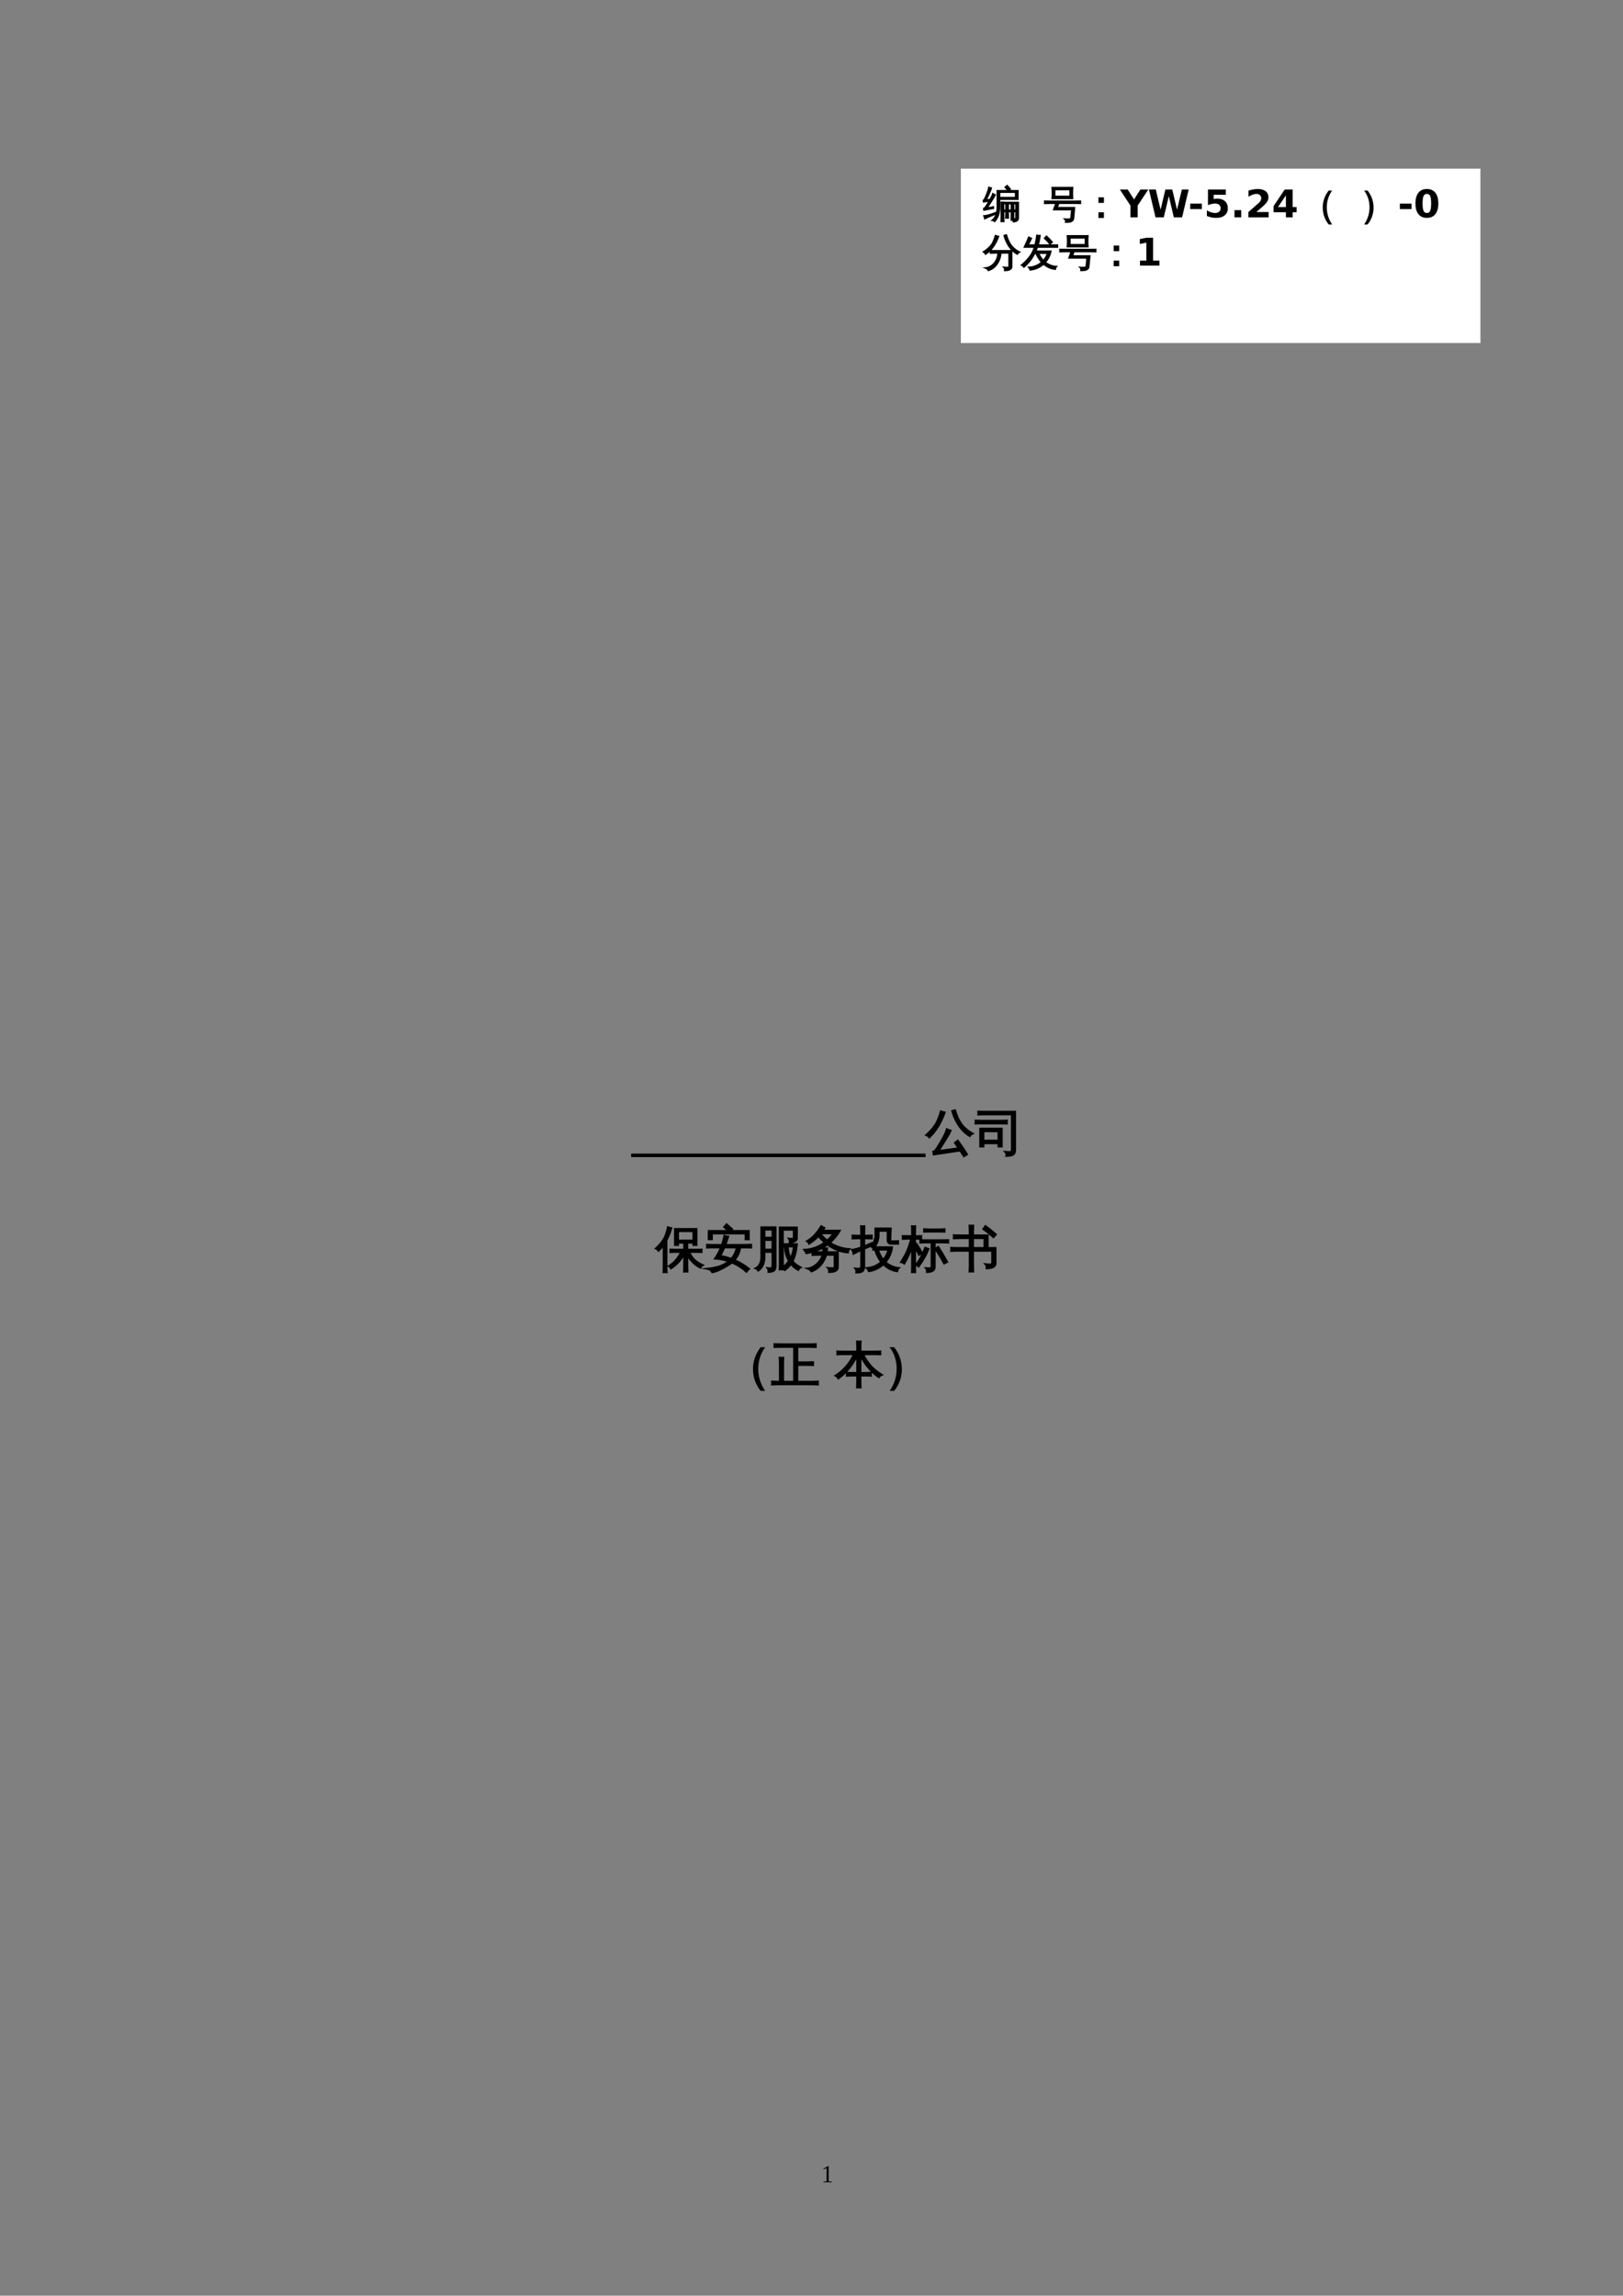 <?xml version="1.0" encoding="UTF-8"?>
<svg xmlns="http://www.w3.org/2000/svg" xmlns:xlink="http://www.w3.org/1999/xlink" width="595.304pt" height="841.89pt" viewBox="0 0 595.304 841.89" version="1.1">
<rect x="0" y="0" width="595.304" height="841.89" fill="#808080" stroke="none"/>
<defs>
<g>
<symbol overflow="visible" id="glyph0-0">
<path style="stroke:none;" d="M 0.594 0 L 0.594 -11.984 L 5.375 -11.984 L 5.375 0 Z M 1.203 -0.594 L 4.781 -0.594 L 4.781 -11.391 L 1.203 -11.391 Z M 1.203 -0.594 "/>
</symbol>
<symbol overflow="visible" id="glyph0-1">
<path style="stroke:none;" d=""/>
</symbol>
<symbol overflow="visible" id="glyph0-2">
<path style="stroke:none;" d="M 11.828 -3.375 C 13.055 -1.707 14.203 0.004 15.266 1.766 L 14.031 2.5 L 12.703 0.406 L 11.562 0.531 L 2.922 1.828 L 2.766 0.719 C 3.066 0.645 3.316 0.488 3.516 0.25 C 4.066 -0.438 4.852 -1.676 5.875 -3.469 C 6.906 -5.258 7.535 -6.629 7.766 -7.578 C 8.234 -7.328 8.727 -7.133 9.25 -7 C 9.133 -6.707 8.961 -6.348 8.734 -5.922 C 8.516 -5.492 7.895 -4.457 6.875 -2.812 C 5.852 -1.176 5.156 -0.094 4.781 0.438 L 11.422 -0.453 L 12.047 -0.578 L 10.672 -2.516 Z M 17.328 -5.891 C 16.836 -5.703 16.469 -5.379 16.219 -4.922 C 13.957 -6.223 12.145 -8.344 10.781 -11.281 C 10.332 -12.227 9.969 -13.207 9.688 -14.219 L 10.828 -14.516 C 11.473 -12.328 12.289 -10.578 13.281 -9.266 C 14.281 -7.961 15.629 -6.836 17.328 -5.891 Z M 5.578 -14.094 C 6.066 -13.895 6.566 -13.75 7.078 -13.656 C 5.629 -9.676 3.727 -6.602 1.375 -4.438 C 1.07 -4.863 0.66 -5.164 0.141 -5.344 C 2.16 -7.133 3.555 -8.895 4.328 -10.625 C 4.805 -11.719 5.223 -12.875 5.578 -14.094 Z M 5.578 -14.094 "/>
</symbol>
<symbol overflow="visible" id="glyph0-3">
<path style="stroke:none;" d="M 3.266 -1.094 L 1.984 -1.094 L 1.984 -7.75 L 9.984 -7.75 L 9.984 -1.094 L 8.688 -1.094 L 8.688 -2.281 L 3.266 -2.281 Z M 11.859 -10.688 C 11.816 -10.301 11.816 -9.914 11.859 -9.531 C 11.148 -9.562 10.438 -9.578 9.719 -9.578 L 2.406 -9.578 C 1.695 -9.578 0.988 -9.562 0.281 -9.531 C 0.312 -9.914 0.312 -10.301 0.281 -10.688 C 0.988 -10.656 1.695 -10.641 2.406 -10.641 L 9.719 -10.641 C 10.438 -10.641 11.148 -10.656 11.859 -10.688 Z M 13.609 -0.328 L 13.609 -12.891 L 3.422 -12.891 C 2.711 -12.891 2 -12.867 1.281 -12.828 C 1.32 -13.234 1.32 -13.625 1.281 -14 C 2 -13.969 2.711 -13.953 3.422 -13.953 L 14.891 -13.953 L 14.891 0.141 C 14.891 0.984 14.629 1.562 14.109 1.875 C 13.578 2.195 12.723 2.359 11.547 2.359 C 11.691 1.742 11.551 1.219 11.125 0.781 C 11.508 0.82 11.953 0.844 12.453 0.844 C 12.953 0.852 13.266 0.805 13.391 0.703 C 13.523 0.598 13.598 0.254 13.609 -0.328 Z M 8.688 -6.703 L 3.266 -6.703 L 3.266 -3.344 L 8.688 -3.344 Z M 8.688 -6.703 "/>
</symbol>
<symbol overflow="visible" id="glyph0-4">
<path style="stroke:none;" d="M 11.688 2.188 C 11.238 2.133 10.797 2.133 10.359 2.188 C 10.391 1.363 10.406 0.535 10.406 -0.297 L 10.406 -4.328 C 9.477 -2.266 7.879 -0.484 5.609 1.016 C 5.43 0.629 5.156 0.328 4.781 0.109 C 5.758 -0.504 6.598 -1.211 7.297 -2.016 C 7.992 -2.816 8.66 -3.828 9.297 -5.047 L 7.156 -5.047 C 6.539 -5.047 5.938 -5.031 5.344 -5 C 5.375 -5.32 5.375 -5.648 5.344 -5.984 C 5.938 -5.953 6.539 -5.938 7.156 -5.938 L 10.406 -5.938 L 10.406 -8.438 L 8.25 -8.438 L 8.25 -7.594 L 7.031 -7.594 L 7.031 -13.547 L 15.016 -13.547 L 15.016 -7.594 L 13.797 -7.594 L 13.797 -8.438 L 11.641 -8.438 L 11.641 -5.938 L 15.047 -5.938 C 15.648 -5.938 16.258 -5.953 16.875 -5.984 C 16.844 -5.648 16.844 -5.32 16.875 -5 C 16.258 -5.031 15.648 -5.047 15.047 -5.047 L 12.344 -5.047 C 12.801 -3.93 13.426 -2.992 14.219 -2.234 C 15.02 -1.484 16.066 -0.82 17.359 -0.25 C 16.93 -0.02 16.617 0.312 16.422 0.75 C 15.504 0.332 14.609 -0.289 13.734 -1.125 C 12.867 -1.957 12.172 -2.898 11.641 -3.953 L 11.641 -0.297 C 11.641 0.535 11.656 1.363 11.688 2.188 Z M 13.797 -12.656 L 8.25 -12.656 L 8.25 -9.328 L 13.797 -9.328 Z M 4.078 2.391 C 3.867 2.367 3.656 2.359 3.438 2.359 C 3.227 2.359 3.023 2.367 2.828 2.391 C 2.859 1.566 2.875 0.738 2.875 -0.094 L 2.875 -7.547 L 2.656 -7.203 C 2.164 -6.555 1.625 -5.969 1.031 -5.438 C 0.914 -5.625 0.77 -5.797 0.594 -5.953 C 0.414 -6.117 0.219 -6.25 0 -6.344 C 0.594 -6.883 1.156 -7.469 1.688 -8.094 C 2.562 -9.125 3.191 -10.129 3.578 -11.109 C 3.723 -11.492 3.883 -12.004 4.062 -12.641 C 4.25 -13.273 4.383 -13.797 4.469 -14.203 C 4.676 -14.117 4.891 -14.047 5.109 -13.984 C 5.336 -13.93 5.566 -13.891 5.797 -13.859 C 5.473 -12.734 5.145 -11.801 4.812 -11.062 C 4.488 -10.32 4.219 -9.766 4 -9.391 L 4 -0.094 C 4 0.738 4.023 1.566 4.078 2.391 Z M 4.078 2.391 "/>
</symbol>
<symbol overflow="visible" id="glyph0-5">
<path style="stroke:none;" d="M 17.062 -7.75 C 17.02 -7.375 17.02 -7.004 17.062 -6.641 C 16.375 -6.672 15.691 -6.688 15.016 -6.688 L 13.047 -6.688 C 12.797 -4.926 12.098 -3.398 10.953 -2.109 C 12.867 -1.285 14.66 -0.207 16.328 1.125 C 15.941 1.469 15.598 1.844 15.297 2.25 C 13.711 0.812 11.93 -0.32 9.953 -1.156 C 9.016 -0.375 7.578 0.484 5.641 1.422 C 4.41 2.023 3.438 2.352 2.719 2.406 C 2.301 1.676 1.629 1.227 0.703 1.062 C 2.328 0.914 3.805 0.641 5.141 0.234 C 6.484 -0.16 7.672 -0.785 8.703 -1.641 C 7.078 -2.191 5.406 -2.516 3.688 -2.609 C 4.562 -3.879 5.289 -5.238 5.875 -6.688 L 2.828 -6.688 C 2.148 -6.688 1.469 -6.672 0.781 -6.641 C 0.82 -7.004 0.82 -7.375 0.781 -7.75 C 1.469 -7.719 2.148 -7.703 2.828 -7.703 L 6.266 -7.703 C 6.648 -8.785 6.945 -9.898 7.156 -11.047 C 7.633 -10.891 8.133 -10.785 8.656 -10.734 C 8.352 -9.703 8.004 -8.691 7.609 -7.703 L 15.016 -7.703 C 15.691 -7.703 16.375 -7.719 17.062 -7.75 Z M 2.656 -9.672 L 1.391 -9.672 L 1.391 -12.812 L 8.703 -12.812 L 7.062 -14.219 L 7.984 -15.281 L 10.094 -13.453 L 9.547 -12.812 L 16.188 -12.812 L 16.188 -9.672 L 14.922 -9.672 L 14.922 -11.797 L 2.656 -11.797 Z M 11.672 -6.688 L 7.203 -6.688 C 6.773 -5.664 6.289 -4.656 5.75 -3.656 C 7.102 -3.426 8.426 -3.078 9.719 -2.609 C 10.738 -3.742 11.391 -5.102 11.672 -6.688 Z M 11.672 -6.688 "/>
</symbol>
<symbol overflow="visible" id="glyph0-6">
<path style="stroke:none;" d="M 9.453 -14.109 L 15.844 -14.109 L 15.844 -10.109 C 15.844 -9.641 15.582 -9.254 15.062 -8.953 C 14.539 -8.641 13.883 -8.492 13.094 -8.516 C 13.195 -9.055 13.082 -9.555 12.75 -10.016 C 13.344 -9.93 13.914 -9.922 14.469 -9.984 C 14.562 -10.004 14.609 -10.109 14.609 -10.297 L 14.609 -13.188 L 10.703 -13.188 L 10.703 -7.969 L 15.859 -7.969 C 15.617 -5.363 15.082 -3.273 14.25 -1.703 C 15.082 -0.742 16.094 0.023 17.281 0.609 C 16.832 0.816 16.504 1.141 16.297 1.578 C 15.254 1.055 14.359 0.316 13.609 -0.641 C 13.004 0.223 12.266 0.977 11.391 1.625 C 11.191 1.469 10.988 1.332 10.781 1.219 L 10.781 1.375 C 10.332 1.32 9.879 1.32 9.422 1.375 C 9.453 0.531 9.469 -0.305 9.469 -1.141 Z M 6.797 -5.047 L 3.953 -5.047 L 3.953 -3.375 C 3.953 -0.957 3.176 0.781 1.625 1.844 C 1.383 1.414 1.031 1.113 0.562 0.938 C 1.988 0.258 2.703 -1.176 2.703 -3.375 L 2.703 -14.172 L 8.031 -14.172 L 8.031 0.156 C 8.039 0.957 7.828 1.508 7.391 1.812 C 6.859 2.156 6.16 2.316 5.297 2.297 C 5.398 1.754 5.281 1.254 4.938 0.797 C 5.227 0.836 5.562 0.859 5.938 0.859 C 6.312 0.867 6.547 0.82 6.641 0.719 C 6.742 0.551 6.797 0.117 6.797 -0.578 Z M 12.5 -7.031 C 12.531 -5.426 12.859 -4.035 13.484 -2.859 C 14.117 -4.109 14.504 -5.5 14.641 -7.031 Z M 11.391 -7.031 L 10.703 -7.031 L 10.719 -1.141 C 10.719 -0.617 10.723 -0.086 10.734 0.453 C 11.547 -0.18 12.242 -0.922 12.828 -1.766 C 11.898 -3.328 11.422 -5.082 11.391 -7.031 Z M 6.797 -10.359 L 6.797 -13.234 L 3.953 -13.234 L 3.953 -10.359 Z M 6.797 -5.984 L 6.797 -9.422 L 3.953 -9.422 L 3.953 -5.984 Z M 6.797 -5.984 "/>
</symbol>
<symbol overflow="visible" id="glyph0-7">
<path style="stroke:none;" d="M 11.578 0.312 L 11.578 -3.969 L 8.562 -3.969 C 8.156 -2.531 7.473 -1.27 6.516 -0.188 C 5.555 0.895 4.422 1.664 3.109 2.125 C 2.734 1.57 2.238 1.191 1.625 0.984 C 2.332 0.91 3.055 0.664 3.797 0.25 C 4.547 -0.164 5.227 -0.75 5.844 -1.5 C 6.469 -2.25 6.91 -3.07 7.172 -3.969 L 5.609 -3.969 C 4.891 -3.969 4.176 -3.953 3.469 -3.922 C 3.5 -4.297 3.5 -4.664 3.469 -5.031 C 2.738 -4.82 1.992 -4.66 1.234 -4.547 C 1.047 -5.047 0.781 -5.492 0.438 -5.891 C 3.219 -6.023 5.727 -6.914 7.969 -8.562 C 7.176 -9.227 6.422 -9.977 5.703 -10.812 C 4.734 -9.812 3.582 -8.891 2.25 -8.047 C 2.082 -8.473 1.801 -8.801 1.406 -9.031 C 2.594 -9.738 3.578 -10.523 4.359 -11.391 C 5.141 -12.254 5.922 -13.32 6.703 -14.594 C 7.086 -14.32 7.504 -14.094 7.953 -13.906 C 7.766 -13.562 7.562 -13.234 7.344 -12.922 L 13.609 -12.922 C 12.66 -11.234 11.453 -9.754 9.984 -8.484 C 10.898 -7.867 11.973 -7.348 13.203 -6.922 C 14.43 -6.504 15.734 -6.254 17.109 -6.172 C 16.754 -5.797 16.562 -5.348 16.531 -4.828 C 13.875 -5.047 11.367 -6.016 9.016 -7.734 C 7.391 -6.523 5.602 -5.641 3.656 -5.078 C 4.301 -5.047 4.953 -5.031 5.609 -5.031 L 7.391 -5.031 C 7.43 -5.488 7.43 -5.957 7.391 -6.438 C 7.91 -6.375 8.43 -6.375 8.953 -6.438 C 8.922 -5.969 8.867 -5.5 8.797 -5.031 L 12.875 -5.031 L 12.875 0.578 C 12.875 1.004 12.691 1.375 12.328 1.688 C 11.797 2.133 10.863 2.352 9.531 2.344 C 9.664 1.738 9.523 1.207 9.109 0.75 C 9.492 0.801 9.961 0.828 10.516 0.828 C 11.078 0.836 11.395 0.812 11.469 0.75 C 11.539 0.688 11.578 0.539 11.578 0.312 Z M 8.891 -9.312 C 9.766 -10.062 10.52 -10.91 11.156 -11.859 L 6.594 -11.859 L 6.469 -11.688 C 7.281 -10.758 8.086 -9.969 8.891 -9.312 Z M 8.891 -9.312 "/>
</symbol>
<symbol overflow="visible" id="glyph0-8">
<path style="stroke:none;" d="M 14.125 -9.359 C 14.113 -9.148 14.148 -9.035 14.234 -9.016 L 15 -9.016 C 15.656 -9.016 16.312 -9.035 16.969 -9.078 C 16.926 -8.734 16.926 -8.391 16.969 -8.047 L 14.219 -8.047 C 13.875 -8.047 13.586 -8.176 13.359 -8.438 C 13.141 -8.695 13.031 -9.004 13.031 -9.359 L 13.031 -12.766 L 9.812 -12.766 L 9.812 -11.391 C 9.812 -9.566 9.289 -8.062 8.25 -6.875 C 8.738 -6.852 9.227 -6.844 9.719 -6.844 L 14.75 -6.844 C 14.508 -4.75 13.707 -2.914 12.344 -1.344 C 12.781 -0.926 13.301 -0.555 13.906 -0.234 C 14.945 0.328 16.062 0.672 17.25 0.797 C 16.883 1.141 16.672 1.562 16.609 2.062 C 14.66 1.801 12.961 0.945 11.516 -0.5 C 9.992 0.895 8.207 1.742 6.156 2.047 C 5.969 1.578 5.695 1.156 5.344 0.781 C 7.383 0.664 9.16 -0.066 10.672 -1.422 C 9.68 -2.66 8.93 -4.141 8.422 -5.859 C 8.191 -5.848 7.973 -5.844 7.766 -5.844 L 7.781 -6.422 L 7.766 -6.375 C 7.473 -6.801 7.086 -7.07 6.609 -7.188 C 7.91 -8.039 8.562 -9.441 8.562 -11.391 L 8.547 -13.734 L 14.266 -13.734 Z M 13.281 -5.875 L 9.594 -5.875 C 10.062 -4.414 10.691 -3.207 11.484 -2.25 C 12.379 -3.301 12.977 -4.508 13.281 -5.875 Z M 4.531 0.266 C 4.531 0.961 4.367 1.492 4.047 1.859 C 3.828 2.098 3.566 2.258 3.266 2.344 C 2.961 2.426 2.641 2.477 2.297 2.5 L 1.531 2.516 C 1.582 2.234 1.578 1.953 1.516 1.672 C 1.453 1.398 1.332 1.16 1.156 0.953 C 1.488 0.992 1.879 1.016 2.328 1.016 C 2.773 1.023 3.051 0.969 3.156 0.844 C 3.27 0.719 3.328 0.266 3.328 -0.516 L 3.328 -5.719 L 2.641 -5.422 C 1.922 -5.078 1.219 -4.723 0.531 -4.359 C 0.5 -4.598 0.441 -4.848 0.359 -5.109 C 0.273 -5.367 0.145 -5.625 -0.031 -5.875 C 0.75 -6.008 1.406 -6.156 1.938 -6.312 C 2.469 -6.477 2.93 -6.629 3.328 -6.766 L 3.328 -10.031 L 2.156 -10.031 C 1.488 -10.031 0.816 -10.016 0.141 -9.984 C 0.16 -10.172 0.172 -10.359 0.172 -10.547 C 0.172 -10.742 0.16 -10.941 0.141 -11.141 C 0.816 -11.109 1.488 -11.094 2.156 -11.094 L 3.328 -11.094 L 3.328 -11.938 C 3.328 -12.812 3.305 -13.688 3.266 -14.562 C 3.473 -14.531 3.688 -14.516 3.906 -14.516 C 4.133 -14.516 4.363 -14.531 4.594 -14.562 C 4.551 -13.688 4.531 -12.812 4.531 -11.938 L 4.531 -11.094 L 5.297 -11.094 C 5.961 -11.094 6.633 -11.109 7.312 -11.141 C 7.289 -10.941 7.281 -10.742 7.281 -10.547 C 7.281 -10.359 7.289 -10.172 7.312 -9.984 C 6.633 -10.016 5.961 -10.031 5.297 -10.031 L 4.531 -10.031 L 4.531 -7.219 C 5.332 -7.539 6.242 -7.926 7.266 -8.375 L 7.359 -7.438 L 4.531 -6.234 Z M 4.531 0.266 "/>
</symbol>
<symbol overflow="visible" id="glyph0-9">
<path style="stroke:none;" d="M 16.984 -1.406 L 15.797 -0.781 L 14.203 -3.562 L 12.531 -6.266 L 13.656 -7 L 15.359 -4.25 Z M 8.859 -6.688 C 9.254 -6.477 9.672 -6.316 10.109 -6.203 C 9.379 -4.203 8.16 -2.031 6.453 0.312 C 6.148 0 5.785 -0.191 5.359 -0.266 C 6.066 -1.172 6.676 -2.098 7.188 -3.047 C 7.707 -4.004 8.266 -5.219 8.859 -6.688 Z M 11.156 -0.078 L 11.156 -8.531 L 8.844 -8.531 C 8.227 -8.531 7.617 -8.508 7.016 -8.469 C 7.047 -8.801 7.047 -9.129 7.016 -9.453 C 7.617 -9.43 8.227 -9.422 8.844 -9.422 L 15.562 -9.422 C 16.164 -9.422 16.766 -9.43 17.359 -9.453 C 17.328 -9.129 17.328 -8.801 17.359 -8.469 C 16.766 -8.508 16.164 -8.531 15.562 -8.531 L 12.391 -8.531 L 12.391 0.422 C 12.391 1.691 11.438 2.328 9.531 2.328 L 9.438 2.328 C 9.551 1.766 9.422 1.266 9.047 0.828 C 9.379 0.859 9.766 0.875 10.203 0.875 C 10.648 0.883 10.922 0.848 11.016 0.766 C 11.109 0.68 11.156 0.398 11.156 -0.078 Z M 16 -13.453 C 15.957 -13.117 15.957 -12.789 16 -12.469 C 15.383 -12.488 14.781 -12.5 14.188 -12.5 L 10.219 -12.5 C 9.602 -12.5 9 -12.488 8.406 -12.469 C 8.438 -12.789 8.438 -13.117 8.406 -13.453 C 9 -13.41 9.602 -13.391 10.219 -13.391 L 14.188 -13.391 C 14.781 -13.391 15.383 -13.41 16 -13.453 Z M 5.188 -0.188 C 5.188 0.664 5.203 1.523 5.234 2.391 C 5.023 2.367 4.812 2.359 4.594 2.359 C 4.375 2.359 4.16 2.367 3.953 2.391 C 3.984 1.523 4 0.664 4 -0.188 L 4 -6.859 L 3.812 -6.312 C 3.301 -4.914 2.832 -3.797 2.406 -2.953 C 1.988 -2.109 1.582 -1.367 1.188 -0.734 C 1.031 -0.891 0.844 -1.02 0.625 -1.125 C 0.406 -1.227 0.172 -1.289 -0.078 -1.312 C 0.348 -1.988 0.828 -2.805 1.359 -3.766 C 1.891 -4.723 2.336 -5.723 2.703 -6.766 C 3.078 -7.805 3.406 -8.848 3.688 -9.891 L 2.438 -9.891 C 1.812 -9.891 1.188 -9.875 0.562 -9.844 C 0.57 -10.031 0.578 -10.219 0.578 -10.406 C 0.578 -10.594 0.57 -10.781 0.562 -10.969 C 1.188 -10.938 1.812 -10.922 2.438 -10.922 L 4 -10.922 L 4 -11.984 C 4 -12.836 3.984 -13.695 3.953 -14.562 C 4.16 -14.531 4.375 -14.516 4.594 -14.516 C 4.812 -14.516 5.023 -14.531 5.234 -14.562 C 5.203 -13.695 5.188 -12.836 5.188 -11.984 L 5.188 -10.922 L 7.438 -10.969 C 7.426 -10.781 7.422 -10.594 7.422 -10.406 C 7.422 -10.219 7.426 -10.031 7.438 -9.844 L 5.188 -9.891 L 5.188 -7.703 L 5.688 -8.109 C 6.062 -7.555 6.414 -6.992 6.75 -6.422 C 7.094 -5.848 7.414 -5.254 7.719 -4.641 L 6.578 -3.969 C 6.297 -4.562 5.988 -5.129 5.656 -5.672 L 5.188 -6.469 Z M 5.188 -0.188 "/>
</symbol>
<symbol overflow="visible" id="glyph0-10">
<path style="stroke:none;" d="M 15.891 -10.422 C 14.68 -11.516 13.422 -12.531 12.109 -13.469 L 12.938 -14.641 C 14.312 -13.66 15.617 -12.609 16.859 -11.484 Z M 8.516 2.156 C 8.023 2.102 7.539 2.102 7.062 2.156 C 7.113 1.27 7.141 0.383 7.141 -0.5 L 7.141 -5.469 L 2.562 -5.469 C 1.812 -5.469 1.062 -5.441 0.312 -5.391 C 0.352 -5.805 0.352 -6.219 0.312 -6.625 C 1.062 -6.594 1.812 -6.578 2.562 -6.578 L 7.141 -6.578 L 7.141 -10.094 L 3.547 -10.094 C 2.797 -10.094 2.047 -10.07 1.297 -10.031 C 1.336 -10.445 1.336 -10.852 1.297 -11.25 C 2.047 -11.219 2.797 -11.203 3.547 -11.203 L 7.141 -11.203 L 7.141 -12.125 C 7.141 -13.02 7.113 -13.91 7.062 -14.797 C 7.539 -14.742 8.023 -14.742 8.516 -14.797 C 8.473 -13.91 8.453 -13.02 8.453 -12.125 L 8.453 -11.203 L 13.828 -11.203 L 13.828 -6.578 L 16.703 -6.578 L 16.703 -0.828 C 16.703 -0.391 16.516 -0.016 16.141 0.297 C 15.609 0.754 14.664 0.977 13.312 0.969 C 13.445 0.352 13.301 -0.18 12.875 -0.641 C 13.27 -0.586 13.75 -0.555 14.312 -0.547 C 14.875 -0.547 15.191 -0.578 15.266 -0.641 C 15.336 -0.703 15.375 -0.852 15.375 -1.094 L 15.375 -5.469 L 8.453 -5.469 L 8.453 -0.5 C 8.453 0.383 8.473 1.27 8.516 2.156 Z M 8.453 -6.578 L 12.531 -6.578 L 12.531 -10.094 L 8.453 -10.094 Z M 8.453 -6.578 "/>
</symbol>
<symbol overflow="visible" id="glyph0-11">
<path style="stroke:none;" d="M 15.297 3.078 L 14.359 3.078 C 12.859 1.211 11.988 -0.969 11.75 -3.469 C 11.707 -3.852 11.688 -4.25 11.688 -4.656 C 11.688 -7.238 12.473 -9.664 14.047 -11.938 C 14.141 -12.062 14.238 -12.195 14.344 -12.344 L 15.281 -12.344 C 13.789 -10.051 13.035 -7.516 13.016 -4.734 C 13.016 -1.93 13.773 0.672 15.297 3.078 Z M 15.297 3.078 "/>
</symbol>
<symbol overflow="visible" id="glyph0-12">
<path style="stroke:none;" d="M 17.266 -0.094 C 17.211 0.301 17.211 0.691 17.266 1.078 C 16.547 1.035 15.832 1.016 15.125 1.016 L 2.469 1.016 C 1.75 1.016 1.031 1.035 0.312 1.078 C 0.363 0.691 0.363 0.301 0.312 -0.094 C 1.031 -0.051 1.75 -0.031 2.469 -0.031 L 3.203 -0.031 L 3.203 -6.219 C 3.203 -7.102 3.176 -7.977 3.125 -8.844 C 3.602 -8.789 4.078 -8.789 4.547 -8.844 C 4.504 -7.977 4.484 -7.102 4.484 -6.219 L 4.484 -0.031 L 8.422 -0.031 L 8.422 -12.703 L 3.344 -12.703 C 2.625 -12.703 1.914 -12.688 1.219 -12.656 C 1.25 -13.039 1.25 -13.426 1.219 -13.812 C 1.914 -13.781 2.625 -13.766 3.344 -13.766 L 14.328 -13.766 C 15.047 -13.766 15.758 -13.781 16.469 -13.812 C 16.426 -13.426 16.426 -13.039 16.469 -12.656 C 15.758 -12.688 15.047 -12.703 14.328 -12.703 L 9.703 -12.703 L 9.703 -7.156 L 13.344 -7.156 C 14.062 -7.156 14.773 -7.172 15.484 -7.203 C 15.453 -6.816 15.453 -6.43 15.484 -6.047 C 14.773 -6.078 14.062 -6.094 13.344 -6.094 L 9.703 -6.094 L 9.703 -0.031 L 15.125 -0.031 C 15.832 -0.031 16.547 -0.051 17.266 -0.094 Z M 17.266 -0.094 "/>
</symbol>
<symbol overflow="visible" id="glyph0-13">
<path style="stroke:none;" d="M 13.312 -3.312 C 13.258 -2.914 13.258 -2.523 13.312 -2.141 C 12.594 -2.18 11.875 -2.203 11.156 -2.203 L 9.469 -2.203 L 9.469 -0.453 C 9.469 0.41 9.492 1.281 9.547 2.156 C 9.066 2.102 8.594 2.102 8.125 2.156 C 8.164 1.281 8.188 0.41 8.188 -0.453 L 8.188 -2.203 L 6.5 -2.203 C 5.789 -2.203 5.078 -2.18 4.359 -2.141 C 4.41 -2.523 4.41 -2.914 4.359 -3.312 C 5.078 -3.281 5.789 -3.266 6.5 -3.266 L 8.188 -3.266 L 8.188 -9.406 C 6.383 -5.832 4.086 -3.07 1.297 -1.125 C 1.055 -1.602 0.695 -1.969 0.219 -2.219 C 1.688 -3.164 3 -4.301 4.156 -5.625 C 5.32 -6.945 6.266 -8.414 6.984 -10.031 L 3.047 -10.031 C 2.328 -10.031 1.609 -10.016 0.891 -9.984 C 0.93 -10.367 0.93 -10.754 0.891 -11.141 C 1.609 -11.109 2.328 -11.094 3.047 -11.094 L 8.188 -11.094 L 8.188 -12.188 C 8.188 -13.051 8.164 -13.922 8.125 -14.797 C 8.594 -14.742 9.066 -14.742 9.547 -14.797 C 9.492 -13.922 9.469 -13.051 9.469 -12.188 L 9.469 -11.094 L 14.625 -11.094 C 15.344 -11.094 16.055 -11.109 16.766 -11.141 C 16.723 -10.754 16.723 -10.367 16.766 -9.984 C 16.055 -10.016 15.344 -10.031 14.625 -10.031 L 10.438 -10.031 C 11.32 -8.332 12.281 -6.91 13.312 -5.766 C 14.344 -4.629 15.68 -3.547 17.328 -2.516 C 16.848 -2.348 16.473 -2.039 16.203 -1.594 C 15.68 -1.906 15.117 -2.32 14.516 -2.844 C 13.922 -3.363 13.383 -3.883 12.906 -4.406 C 11.633 -5.812 10.488 -7.461 9.469 -9.359 L 9.469 -3.266 L 11.156 -3.266 C 11.875 -3.266 12.594 -3.281 13.312 -3.312 Z M 13.312 -3.312 "/>
</symbol>
<symbol overflow="visible" id="glyph0-14">
<path style="stroke:none;" d="M 6.312 -4.656 C 6.312 -2.125 5.629 0.164 4.266 2.219 C 4.066 2.52 3.859 2.805 3.641 3.078 L 2.703 3.078 C 4.234 0.672 5 -1.93 5 -4.734 C 5 -7.516 4.258 -10.023 2.781 -12.266 C 2.758 -12.297 2.738 -12.32 2.719 -12.344 L 3.656 -12.344 C 5.281 -10.176 6.16 -7.805 6.297 -5.234 C 6.305 -5.047 6.312 -4.852 6.312 -4.656 Z M 6.312 -4.656 "/>
</symbol>
<symbol overflow="visible" id="glyph1-0">
<path style="stroke:none;" d=""/>
</symbol>
<symbol overflow="visible" id="glyph1-1">
<path style="stroke:none;" d="M 2.75 -0.359 L 3.953 -0.234 L 3.953 0 L 0.797 0 L 0.797 -0.234 L 2 -0.359 L 2 -5.156 L 0.812 -4.734 L 0.812 -4.969 L 2.531 -5.938 L 2.75 -5.938 Z M 2.75 -0.359 "/>
</symbol>
<symbol overflow="visible" id="glyph2-0">
<path style="stroke:none;" d="M 0.469 0 L 0.469 -9.328 L 4.188 -9.328 L 4.188 0 Z M 0.938 -0.469 L 3.719 -0.469 L 3.719 -8.859 L 0.938 -8.859 Z M 0.938 -0.469 "/>
</symbol>
<symbol overflow="visible" id="glyph2-1">
<path style="stroke:none;" d="M 9.391 0.281 C 9.066 0.258 8.734 0.258 8.391 0.281 C 8.422 -0.32 8.438 -0.938 8.438 -1.562 L 8.438 -2.062 L 7.656 -2.062 L 7.672 -0.297 C 7.672 0.316 7.688 0.938 7.719 1.562 C 7.383 1.52 7.051 1.52 6.719 1.562 C 6.738 0.938 6.742 0.316 6.734 -0.297 L 6.734 -5.547 L 7.641 -5.547 L 7.641 -5.484 L 13.031 -5.484 L 13.031 0.281 C 13 0.82 12.781 1.188 12.375 1.375 C 12.031 1.551 11.625 1.641 11.156 1.641 C 11.164 1.461 11.16 1.273 11.141 1.078 L 10.406 1.078 L 10.406 -2.062 L 9.359 -2.062 L 9.359 -1.562 C 9.359 -0.938 9.367 -0.32 9.391 0.281 Z M 5.25 -9.797 L 9.234 -9.797 L 8.156 -11.031 L 8.922 -11.688 L 10.062 -10.359 L 9.406 -9.797 L 12.891 -9.797 L 12.891 -6.625 L 6.188 -6.625 L 6.188 -4.016 C 6.195 -1.598 5.578 0.258 4.328 1.562 C 4.066 1.281 3.75 1.129 3.375 1.109 C 4.676 0.035 5.305 -1.672 5.266 -4.016 Z M 11.328 -2.641 L 12.109 -2.641 L 12.109 -4.984 L 11.328 -4.984 Z M 10.406 -2.641 L 10.406 -4.984 L 9.359 -4.984 L 9.359 -2.641 Z M 8.438 -2.641 L 8.438 -4.984 L 7.641 -4.984 L 7.656 -2.641 Z M 11.328 -2.062 L 11.328 0.562 C 11.359 0.562 11.469 0.562 11.656 0.562 C 11.844 0.57 11.961 0.551 12.016 0.5 C 12.078 0.457 12.109 0.289 12.109 0 L 12.109 -2.062 Z M 6.188 -7.266 L 11.984 -7.266 L 11.984 -9.172 L 6.172 -9.172 Z M 4.859 -1.797 L 4.875 -1.266 C 3.594 -0.754 2.68 -0.379 2.141 -0.141 C 1.609 0.098 1.125 0.32 0.688 0.531 C 0.676 0.363 0.645 0.188 0.594 0 C 0.539 -0.176 0.457 -0.352 0.344 -0.531 C 0.82 -0.582 1.352 -0.68 1.938 -0.828 C 2.531 -0.973 3.504 -1.297 4.859 -1.797 Z M 3.656 -8.719 C 3.801 -8.633 3.945 -8.551 4.094 -8.469 C 4.25 -8.395 4.398 -8.328 4.547 -8.266 C 4.461 -8.035 4.336 -7.773 4.172 -7.484 C 4.016 -7.203 3.598 -6.539 2.922 -5.5 C 2.254 -4.457 1.805 -3.773 1.578 -3.453 L 3.25 -3.719 L 3.891 -3.891 L 3.891 -3.25 L 3.344 -3.188 L 0.375 -2.609 L 0.281 -3.219 C 0.426 -3.258 0.555 -3.344 0.672 -3.469 C 1.035 -3.906 1.523 -4.633 2.141 -5.656 L 2.297 -5.953 L 0.234 -5.641 L 0.172 -6.25 C 0.305 -6.281 0.41 -6.363 0.484 -6.5 C 0.723 -6.895 1.02 -7.539 1.375 -8.438 C 1.738 -9.344 1.957 -9.957 2.031 -10.281 C 2.113 -10.613 2.164 -10.863 2.188 -11.031 C 2.344 -10.969 2.5 -10.91 2.656 -10.859 C 2.82 -10.816 2.984 -10.785 3.141 -10.766 C 3.098 -10.578 3.031 -10.352 2.938 -10.094 C 2.844 -9.844 2.578 -9.238 2.141 -8.281 C 1.711 -7.32 1.422 -6.691 1.266 -6.391 L 2.641 -6.547 C 2.984 -7.148 3.223 -7.602 3.359 -7.906 C 3.492 -8.219 3.594 -8.488 3.656 -8.719 Z M 3.656 -8.719 "/>
</symbol>
<symbol overflow="visible" id="glyph2-2">
<path style="stroke:none;" d=""/>
</symbol>
<symbol overflow="visible" id="glyph2-3">
<path style="stroke:none;" d="M 1.922 -5.109 C 1.359 -5.109 0.801 -5.098 0.25 -5.078 C 0.281 -5.379 0.281 -5.676 0.25 -5.969 C 0.801 -5.945 1.359 -5.938 1.922 -5.938 L 11.766 -5.938 C 12.316 -5.938 12.867 -5.945 13.422 -5.969 C 13.391 -5.676 13.391 -5.379 13.422 -5.078 C 12.867 -5.098 12.316 -5.109 11.766 -5.109 L 5.438 -5.109 L 4.891 -3.578 L 11.266 -3.578 L 10.875 0.531 C 10.832 0.844 10.68 1.098 10.422 1.297 C 10.172 1.492 9.891 1.629 9.578 1.703 C 9.211 1.785 8.664 1.82 7.938 1.812 C 8.062 1.352 7.941 0.953 7.578 0.609 C 7.93 0.648 8.363 0.66 8.875 0.641 C 9.395 0.629 9.688 0.598 9.75 0.547 C 9.82 0.504 9.867 0.398 9.891 0.234 L 10.188 -2.766 L 3.547 -2.766 L 4.375 -5.109 Z M 2.984 -6.891 C 3.098 -8.242 3.098 -9.598 2.984 -10.953 L 10.578 -10.953 C 10.453 -9.598 10.445 -8.242 10.562 -6.891 Z M 3.984 -10.125 L 3.984 -7.719 L 9.578 -7.719 L 9.578 -10.125 Z M 3.984 -10.125 "/>
</symbol>
<symbol overflow="visible" id="glyph2-4">
<path style="stroke:none;" d="M 7.781 -5.531 L 6.219 -5.531 L 6.219 -7.109 L 7.781 -7.109 Z M 7.781 0 L 6.219 0 L 6.219 -1.594 L 7.781 -1.594 Z M 7.781 0 "/>
</symbol>
<symbol overflow="visible" id="glyph2-5">
<path style="stroke:none;" d="M 11.891 2.391 L 11.172 2.391 C 10.004 0.941 9.328 -0.75 9.141 -2.688 C 9.109 -2.988 9.094 -3.301 9.094 -3.625 C 9.094 -5.625 9.703 -7.508 10.922 -9.281 C 10.992 -9.383 11.07 -9.488 11.156 -9.594 L 11.875 -9.594 C 10.719 -7.82 10.133 -5.848 10.125 -3.672 C 10.125 -1.492 10.711 0.523 11.891 2.391 Z M 11.891 2.391 "/>
</symbol>
<symbol overflow="visible" id="glyph2-6">
<path style="stroke:none;" d="M 4.906 -3.625 C 4.906 -1.656 4.379 0.125 3.328 1.719 C 3.172 1.957 3.004 2.18 2.828 2.391 L 2.109 2.391 C 3.297 0.523 3.891 -1.492 3.891 -3.672 C 3.891 -5.848 3.312 -7.805 2.156 -9.547 C 2.145 -9.566 2.133 -9.582 2.125 -9.594 L 2.844 -9.594 C 4.113 -7.906 4.797 -6.066 4.891 -4.078 C 4.898 -3.93 4.906 -3.781 4.906 -3.625 Z M 4.906 -3.625 "/>
</symbol>
<symbol overflow="visible" id="glyph2-7">
<path style="stroke:none;" d="M 4.5 -4.609 C 3.914 -4.609 3.332 -4.594 2.75 -4.562 C 2.781 -4.883 2.781 -5.203 2.75 -5.516 C 3.332 -5.484 3.914 -5.469 4.5 -5.469 L 10.609 -5.469 L 10.609 0.375 C 10.609 0.75 10.461 1.062 10.172 1.312 C 9.773 1.664 9.039 1.836 7.969 1.828 C 8.082 1.359 7.969 0.945 7.625 0.594 C 7.938 0.625 8.301 0.641 8.719 0.641 C 9.145 0.648 9.395 0.625 9.469 0.562 C 9.539 0.508 9.578 0.348 9.578 0.078 L 9.578 -4.609 L 6.609 -4.609 C 6.523 -3.117 6.066 -1.773 5.234 -0.578 C 4.41 0.609 3.344 1.406 2.031 1.812 C 1.75 1.363 1.359 1.047 0.859 0.859 C 1.68 0.797 2.445 0.516 3.156 0.016 C 3.863 -0.484 4.43 -1.145 4.859 -1.969 C 5.297 -2.789 5.516 -3.672 5.516 -4.609 Z M 13.484 -4.938 C 13.098 -4.781 12.816 -4.52 12.641 -4.156 C 11.316 -4.914 10.254 -5.938 9.453 -7.219 C 8.711 -8.363 8.148 -9.645 7.766 -11.062 L 8.656 -11.281 C 8.977 -10.145 9.383 -9.141 9.875 -8.266 C 10.344 -7.461 10.914 -6.781 11.594 -6.219 C 12.164 -5.719 12.797 -5.289 13.484 -4.938 Z M 4.609 -11.047 C 4.992 -10.891 5.391 -10.781 5.797 -10.719 C 5.359 -9.469 4.785 -8.312 4.078 -7.25 C 3.266 -6.008 2.238 -4.977 1 -4.156 C 0.812 -4.539 0.535 -4.832 0.172 -5.031 C 1.266 -5.707 2.18 -6.488 2.922 -7.375 C 3.234 -7.75 3.477 -8.117 3.656 -8.484 C 4.031 -9.285 4.348 -10.141 4.609 -11.047 Z M 4.609 -11.047 "/>
</symbol>
<symbol overflow="visible" id="glyph2-8">
<path style="stroke:none;" d="M 10.609 -7.891 C 9.992 -8.648 9.32 -9.359 8.594 -10.016 L 9.344 -10.828 C 10.102 -10.141 10.812 -9.395 11.469 -8.594 Z M 13.406 -7.578 L 13.406 -6.75 L 6.031 -6.75 C 5.852 -6.258 5.66 -5.781 5.453 -5.312 L 10.984 -5.312 C 10.68 -3.75 10 -2.379 8.938 -1.203 C 9.375 -0.859 9.941 -0.531 10.641 -0.219 C 11.336 0.082 12.145 0.266 13.062 0.328 C 12.781 0.609 12.629 0.953 12.609 1.359 C 11.016 1.211 9.566 0.582 8.266 -0.531 C 6.879 0.719 5.242 1.438 3.359 1.625 C 3.223 1.238 3.023 0.895 2.766 0.594 C 3.66 0.582 4.516 0.414 5.328 0.094 C 6.148 -0.227 6.891 -0.676 7.547 -1.25 C 6.711 -2.145 6.02 -3.227 5.469 -4.5 L 5.062 -4.5 C 4.031 -2.477 2.691 -0.781 1.047 0.594 C 0.828 0.238 0.523 -0.016 0.141 -0.172 C 0.992 -0.867 1.805 -1.664 2.578 -2.562 C 3.629 -3.719 4.406 -5.113 4.906 -6.75 L 1.188 -6.75 L 2.031 -8.594 C 2.312 -9.207 2.578 -9.828 2.828 -10.453 C 3.148 -10.266 3.484 -10.113 3.828 -10 C 3.516 -9.395 3.219 -8.781 2.938 -8.156 L 2.672 -7.578 L 5.141 -7.578 C 5.484 -8.984 5.703 -10.164 5.797 -11.125 C 6.203 -11.051 6.602 -11.023 7 -11.047 C 6.875 -9.867 6.641 -8.711 6.297 -7.578 Z M 6.453 -4.5 C 6.953 -3.445 7.531 -2.57 8.188 -1.875 C 8.883 -2.645 9.383 -3.52 9.688 -4.5 Z M 6.453 -4.5 "/>
</symbol>
<symbol overflow="visible" id="glyph3-0">
<path style="stroke:none;" d="M 0.703 2.469 L 0.703 -9.875 L 7.703 -9.875 L 7.703 2.469 Z M 1.484 1.703 L 6.922 1.703 L 6.922 -9.078 L 1.484 -9.078 Z M 1.484 1.703 "/>
</symbol>
<symbol overflow="visible" id="glyph3-1">
<path style="stroke:none;" d="M -0.141 -10.203 L 2.734 -10.203 L 5.062 -6.562 L 7.391 -10.203 L 10.281 -10.203 L 6.391 -4.297 L 6.391 0 L 3.75 0 L 3.75 -4.297 Z M -0.141 -10.203 "/>
</symbol>
<symbol overflow="visible" id="glyph3-2">
<path style="stroke:none;" d="M 0.422 -10.203 L 2.938 -10.203 L 4.703 -2.797 L 6.453 -10.203 L 8.984 -10.203 L 10.734 -2.797 L 12.5 -10.203 L 15 -10.203 L 12.594 0 L 9.562 0 L 7.719 -7.766 L 5.875 0 L 2.844 0 Z M 0.422 -10.203 "/>
</symbol>
<symbol overflow="visible" id="glyph3-3">
<path style="stroke:none;" d="M 0.766 -5.031 L 5.047 -5.031 L 5.047 -3.031 L 0.766 -3.031 Z M 0.766 -5.031 "/>
</symbol>
<symbol overflow="visible" id="glyph3-4">
<path style="stroke:none;" d="M 1.484 -10.203 L 8.031 -10.203 L 8.031 -8.266 L 3.578 -8.266 L 3.578 -6.688 C 3.785 -6.75 3.988 -6.789 4.188 -6.812 C 4.383 -6.844 4.594 -6.859 4.812 -6.859 C 6.062 -6.859 7.031 -6.547 7.719 -5.922 C 8.414 -5.305 8.766 -4.441 8.766 -3.328 C 8.766 -2.223 8.383 -1.359 7.625 -0.734 C 6.875 -0.109 5.828 0.203 4.484 0.203 C 3.91 0.203 3.336 0.145 2.766 0.031 C 2.203 -0.082 1.641 -0.254 1.078 -0.484 L 1.078 -2.547 C 1.641 -2.234 2.164 -1.992 2.656 -1.828 C 3.156 -1.672 3.629 -1.594 4.078 -1.594 C 4.711 -1.594 5.211 -1.75 5.578 -2.062 C 5.941 -2.375 6.125 -2.797 6.125 -3.328 C 6.125 -3.867 5.941 -4.289 5.578 -4.594 C 5.211 -4.906 4.711 -5.062 4.078 -5.062 C 3.691 -5.062 3.285 -5.008 2.859 -4.906 C 2.43 -4.812 1.973 -4.664 1.484 -4.469 Z M 1.484 -10.203 "/>
</symbol>
<symbol overflow="visible" id="glyph3-5">
<path style="stroke:none;" d="M 1.422 -2.641 L 3.891 -2.641 L 3.891 0 L 1.422 0 Z M 1.422 -2.641 "/>
</symbol>
<symbol overflow="visible" id="glyph3-6">
<path style="stroke:none;" d="M 4.031 -1.938 L 8.531 -1.938 L 8.531 0 L 1.109 0 L 1.109 -1.938 L 4.828 -5.219 C 5.16 -5.52 5.406 -5.812 5.562 -6.094 C 5.727 -6.383 5.812 -6.688 5.812 -7 C 5.812 -7.477 5.648 -7.863 5.328 -8.156 C 5.004 -8.445 4.578 -8.594 4.047 -8.594 C 3.641 -8.594 3.191 -8.504 2.703 -8.328 C 2.211 -8.148 1.691 -7.891 1.141 -7.547 L 1.141 -9.797 C 1.734 -9.984 2.316 -10.129 2.891 -10.234 C 3.473 -10.336 4.039 -10.391 4.594 -10.391 C 5.812 -10.391 6.758 -10.117 7.438 -9.578 C 8.113 -9.047 8.453 -8.297 8.453 -7.328 C 8.453 -6.773 8.305 -6.258 8.016 -5.781 C 7.734 -5.301 7.133 -4.656 6.219 -3.844 Z M 4.031 -1.938 "/>
</symbol>
<symbol overflow="visible" id="glyph3-7">
<path style="stroke:none;" d="M 5.156 -8.047 L 2.266 -3.766 L 5.156 -3.766 Z M 4.719 -10.203 L 7.641 -10.203 L 7.641 -3.766 L 9.094 -3.766 L 9.094 -1.859 L 7.641 -1.859 L 7.641 0 L 5.156 0 L 5.156 -1.859 L 0.625 -1.859 L 0.625 -4.109 Z M 4.719 -10.203 "/>
</symbol>
<symbol overflow="visible" id="glyph3-8">
<path style="stroke:none;" d="M 6.438 -5.109 C 6.438 -6.391 6.316 -7.289 6.078 -7.812 C 5.836 -8.332 5.438 -8.594 4.875 -8.594 C 4.312 -8.594 3.906 -8.332 3.656 -7.812 C 3.414 -7.289 3.297 -6.391 3.297 -5.109 C 3.297 -3.816 3.414 -2.906 3.656 -2.375 C 3.906 -1.852 4.312 -1.594 4.875 -1.594 C 5.438 -1.594 5.836 -1.852 6.078 -2.375 C 6.316 -2.906 6.438 -3.816 6.438 -5.109 Z M 9.078 -5.094 C 9.078 -3.406 8.711 -2.098 7.984 -1.172 C 7.254 -0.254 6.219 0.203 4.875 0.203 C 3.531 0.203 2.492 -0.254 1.766 -1.172 C 1.035 -2.098 0.672 -3.406 0.672 -5.094 C 0.672 -6.789 1.035 -8.098 1.766 -9.016 C 2.492 -9.93 3.531 -10.391 4.875 -10.391 C 6.219 -10.391 7.254 -9.93 7.984 -9.016 C 8.711 -8.098 9.078 -6.789 9.078 -5.094 Z M 9.078 -5.094 "/>
</symbol>
<symbol overflow="visible" id="glyph3-9">
<path style="stroke:none;" d="M 1.641 -1.812 L 3.969 -1.812 L 3.969 -8.422 L 1.578 -7.922 L 1.578 -9.719 L 3.953 -10.203 L 6.453 -10.203 L 6.453 -1.812 L 8.781 -1.812 L 8.781 0 L 1.641 0 Z M 1.641 -1.812 "/>
</symbol>
</g>
</defs>
<g id="surface1">
<g style="fill:rgb(0%,0%,0%);fill-opacity:1;">
  <use xlink:href="#glyph0-1" x="231.5" y="421.601"/>
  <use xlink:href="#glyph0-1" x="236.882" y="421.601"/>
  <use xlink:href="#glyph0-1" x="242.264" y="421.601"/>
  <use xlink:href="#glyph0-1" x="247.646" y="421.601"/>
  <use xlink:href="#glyph0-1" x="253.028" y="421.601"/>
  <use xlink:href="#glyph0-1" x="258.41" y="421.601"/>
  <use xlink:href="#glyph0-1" x="263.792" y="421.601"/>
  <use xlink:href="#glyph0-1" x="269.174" y="421.601"/>
  <use xlink:href="#glyph0-1" x="274.556" y="421.601"/>
  <use xlink:href="#glyph0-1" x="279.938" y="421.601"/>
  <use xlink:href="#glyph0-1" x="285.32" y="421.601"/>
  <use xlink:href="#glyph0-1" x="290.702" y="421.601"/>
  <use xlink:href="#glyph0-1" x="296.084" y="421.601"/>
  <use xlink:href="#glyph0-1" x="301.466" y="421.601"/>
  <use xlink:href="#glyph0-1" x="306.848" y="421.601"/>
  <use xlink:href="#glyph0-1" x="312.23" y="421.601"/>
  <use xlink:href="#glyph0-1" x="317.612" y="421.601"/>
  <use xlink:href="#glyph0-1" x="322.994" y="421.601"/>
  <use xlink:href="#glyph0-1" x="328.376" y="421.601"/>
  <use xlink:href="#glyph0-1" x="333.758" y="421.601"/>
</g>
<path style="fill:none;stroke-width:1.3;stroke-linecap:butt;stroke-linejoin:miter;stroke:rgb(0%,0%,0%);stroke-opacity:1;stroke-miterlimit:10;" d="M 0 -2.098 L 108 -2.098 " transform="matrix(1,0,0,-1,231.5,421.601)"/>
<g style="fill:rgb(0%,0%,0%);fill-opacity:1;">
  <use xlink:href="#glyph0-2" x="339.5" y="421.601"/>
  <use xlink:href="#glyph0-3" x="357.5" y="421.601"/>
</g>
<path style="fill:none;stroke-width:0.6;stroke-linecap:butt;stroke-linejoin:miter;stroke:rgb(0%,0%,0%);stroke-opacity:1;stroke-miterlimit:10;" d="M 351.328 423.663 C 352.555 421.995 353.703 420.284 354.766 418.523 L 353.531 417.788 L 352.203 419.882 L 351.062 419.757 L 342.422 418.46 L 342.266 419.569 C 342.566 419.644 342.816 419.8 343.016 420.038 C 343.566 420.726 344.352 421.964 345.375 423.757 C 346.406 425.546 347.035 426.917 347.266 427.866 C 347.734 427.616 348.227 427.421 348.75 427.288 C 348.633 426.995 348.461 426.636 348.234 426.21 C 348.016 425.78 347.395 424.745 346.375 423.101 C 345.352 421.464 344.656 420.382 344.281 419.851 L 350.922 420.741 L 351.547 420.866 L 350.172 422.804 Z M 356.828 426.179 C 356.336 425.991 355.969 425.667 355.719 425.21 C 353.457 426.511 351.645 428.632 350.281 431.569 C 349.832 432.515 349.469 433.495 349.188 434.507 L 350.328 434.804 C 350.973 432.616 351.789 430.866 352.781 429.554 C 353.781 428.249 355.129 427.124 356.828 426.179 Z M 345.078 434.382 C 345.566 434.183 346.066 434.038 346.578 433.944 C 345.129 429.964 343.227 426.89 340.875 424.726 C 340.57 425.151 340.16 425.452 339.641 425.632 C 341.66 427.421 343.055 429.183 343.828 430.913 C 344.305 432.007 344.723 433.163 345.078 434.382 Z M 360.766 421.382 L 359.484 421.382 L 359.484 428.038 L 367.484 428.038 L 367.484 421.382 L 366.188 421.382 L 366.188 422.569 L 360.766 422.569 Z M 369.359 430.976 C 369.316 430.589 369.316 430.202 369.359 429.819 C 368.648 429.851 367.938 429.866 367.219 429.866 L 359.906 429.866 C 359.195 429.866 358.488 429.851 357.781 429.819 C 357.812 430.202 357.812 430.589 357.781 430.976 C 358.488 430.944 359.195 430.929 359.906 430.929 L 367.219 430.929 C 367.938 430.929 368.648 430.944 369.359 430.976 Z M 371.109 420.616 L 371.109 433.179 L 360.922 433.179 C 360.211 433.179 359.5 433.155 358.781 433.116 C 358.82 433.523 358.82 433.913 358.781 434.288 C 359.5 434.257 360.211 434.241 360.922 434.241 L 372.391 434.241 L 372.391 420.148 C 372.391 419.304 372.129 418.726 371.609 418.413 C 371.078 418.093 370.223 417.929 369.047 417.929 C 369.191 418.546 369.051 419.069 368.625 419.507 C 369.008 419.468 369.453 419.444 369.953 419.444 C 370.453 419.437 370.766 419.484 370.891 419.585 C 371.023 419.691 371.098 420.034 371.109 420.616 Z M 366.188 426.991 L 360.766 426.991 L 360.766 423.632 L 366.188 423.632 Z M 366.188 426.991 " transform="matrix(1,0,0,-1,0,841.89)"/>
<g style="fill:rgb(0%,0%,0%);fill-opacity:1;">
  <use xlink:href="#glyph0-4" x="240.5" y="464.201"/>
  <use xlink:href="#glyph0-5" x="258.5" y="464.201"/>
  <use xlink:href="#glyph0-6" x="276.5" y="464.201"/>
  <use xlink:href="#glyph0-7" x="294.5" y="464.201"/>
  <use xlink:href="#glyph0-8" x="312.5" y="464.201"/>
  <use xlink:href="#glyph0-9" x="330.5" y="464.201"/>
  <use xlink:href="#glyph0-10" x="348.5" y="464.201"/>
</g>
<path style="fill:none;stroke-width:0.6;stroke-linecap:butt;stroke-linejoin:miter;stroke:rgb(0%,0%,0%);stroke-opacity:1;stroke-miterlimit:10;" d="M 252.188 375.503 C 251.738 375.558 251.297 375.558 250.859 375.503 C 250.891 376.327 250.906 377.155 250.906 377.987 L 250.906 382.019 C 249.977 379.956 248.379 378.175 246.109 376.675 C 245.93 377.062 245.656 377.362 245.281 377.581 C 246.258 378.194 247.098 378.901 247.797 379.706 C 248.492 380.507 249.16 381.519 249.797 382.737 L 247.656 382.737 C 247.039 382.737 246.438 382.722 245.844 382.691 C 245.875 383.011 245.875 383.339 245.844 383.675 C 246.438 383.644 247.039 383.628 247.656 383.628 L 250.906 383.628 L 250.906 386.128 L 248.75 386.128 L 248.75 385.284 L 247.531 385.284 L 247.531 391.237 L 255.516 391.237 L 255.516 385.284 L 254.297 385.284 L 254.297 386.128 L 252.141 386.128 L 252.141 383.628 L 255.547 383.628 C 256.148 383.628 256.758 383.644 257.375 383.675 C 257.344 383.339 257.344 383.011 257.375 382.691 C 256.758 382.722 256.148 382.737 255.547 382.737 L 252.844 382.737 C 253.301 381.62 253.926 380.683 254.719 379.925 C 255.52 379.175 256.566 378.511 257.859 377.941 C 257.43 377.71 257.117 377.378 256.922 376.941 C 256.004 377.359 255.109 377.98 254.234 378.816 C 253.367 379.648 252.672 380.589 252.141 381.644 L 252.141 377.987 C 252.141 377.155 252.156 376.327 252.188 375.503 Z M 254.297 390.347 L 248.75 390.347 L 248.75 387.019 L 254.297 387.019 Z M 244.578 375.3 C 244.367 375.323 244.156 375.331 243.938 375.331 C 243.727 375.331 243.523 375.323 243.328 375.3 C 243.359 376.124 243.375 376.952 243.375 377.784 L 243.375 385.237 L 243.156 384.894 C 242.664 384.245 242.125 383.659 241.531 383.128 C 241.414 383.316 241.27 383.487 241.094 383.644 C 240.914 383.808 240.719 383.941 240.5 384.034 C 241.094 384.573 241.656 385.159 242.188 385.784 C 243.062 386.816 243.691 387.819 244.078 388.8 C 244.223 389.183 244.383 389.694 244.562 390.331 C 244.75 390.964 244.883 391.487 244.969 391.894 C 245.176 391.808 245.391 391.737 245.609 391.675 C 245.836 391.62 246.066 391.581 246.297 391.55 C 245.973 390.425 245.645 389.491 245.312 388.753 C 244.988 388.011 244.719 387.456 244.5 387.081 L 244.5 377.784 C 244.5 376.952 244.523 376.124 244.578 375.3 Z M 275.562 385.441 C 275.52 385.066 275.52 384.694 275.562 384.331 C 274.875 384.362 274.191 384.378 273.516 384.378 L 271.547 384.378 C 271.297 382.616 270.598 381.089 269.453 379.8 C 271.367 378.976 273.16 377.898 274.828 376.566 C 274.441 376.222 274.098 375.847 273.797 375.441 C 272.211 376.878 270.43 378.011 268.453 378.847 C 267.516 378.066 266.078 377.206 264.141 376.269 C 262.91 375.667 261.938 375.339 261.219 375.284 C 260.801 376.015 260.129 376.464 259.203 376.628 C 260.828 376.776 262.305 377.05 263.641 377.456 C 264.984 377.851 266.172 378.476 267.203 379.331 C 265.578 379.882 263.906 380.206 262.188 380.3 C 263.062 381.569 263.789 382.929 264.375 384.378 L 261.328 384.378 C 260.648 384.378 259.969 384.362 259.281 384.331 C 259.32 384.694 259.32 385.066 259.281 385.441 C 259.969 385.409 260.648 385.394 261.328 385.394 L 264.766 385.394 C 265.148 386.476 265.445 387.589 265.656 388.737 C 266.133 388.581 266.633 388.476 267.156 388.425 C 266.852 387.394 266.504 386.382 266.109 385.394 L 273.516 385.394 C 274.191 385.394 274.875 385.409 275.562 385.441 Z M 261.156 387.362 L 259.891 387.362 L 259.891 390.503 L 267.203 390.503 L 265.562 391.909 L 266.484 392.972 L 268.594 391.144 L 268.047 390.503 L 274.688 390.503 L 274.688 387.362 L 273.422 387.362 L 273.422 389.487 L 261.156 389.487 Z M 270.172 384.378 L 265.703 384.378 C 265.273 383.355 264.789 382.347 264.25 381.347 C 265.602 381.116 266.926 380.769 268.219 380.3 C 269.238 381.433 269.891 382.792 270.172 384.378 Z M 285.953 391.8 L 292.344 391.8 L 292.344 387.8 C 292.344 387.331 292.082 386.944 291.562 386.644 C 291.039 386.331 290.383 386.183 289.594 386.206 C 289.695 386.745 289.582 387.245 289.25 387.706 C 289.844 387.62 290.414 387.612 290.969 387.675 C 291.062 387.694 291.109 387.8 291.109 387.987 L 291.109 390.878 L 287.203 390.878 L 287.203 385.659 L 292.359 385.659 C 292.117 383.054 291.582 380.964 290.75 379.394 C 291.582 378.433 292.594 377.667 293.781 377.081 C 293.332 376.874 293.004 376.55 292.797 376.112 C 291.754 376.636 290.859 377.374 290.109 378.331 C 289.504 377.468 288.766 376.714 287.891 376.066 C 287.691 376.222 287.488 376.359 287.281 376.472 L 287.281 376.316 C 286.832 376.37 286.379 376.37 285.922 376.316 C 285.953 377.159 285.969 377.995 285.969 378.831 Z M 283.297 382.737 L 280.453 382.737 L 280.453 381.066 C 280.453 378.648 279.676 376.909 278.125 375.847 C 277.883 376.276 277.531 376.577 277.062 376.753 C 278.488 377.433 279.203 378.866 279.203 381.066 L 279.203 391.862 L 284.531 391.862 L 284.531 377.534 C 284.539 376.734 284.328 376.183 283.891 375.878 C 283.359 375.534 282.66 375.374 281.797 375.394 C 281.898 375.937 281.781 376.437 281.438 376.894 C 281.727 376.855 282.062 376.831 282.438 376.831 C 282.812 376.823 283.047 376.87 283.141 376.972 C 283.242 377.14 283.297 377.573 283.297 378.269 Z M 289 384.722 C 289.031 383.116 289.359 381.726 289.984 380.55 C 290.617 381.8 291.004 383.191 291.141 384.722 Z M 287.891 384.722 L 287.203 384.722 L 287.219 378.831 C 287.219 378.308 287.223 377.776 287.234 377.237 C 288.047 377.87 288.742 378.612 289.328 379.456 C 288.398 381.019 287.922 382.773 287.891 384.722 Z M 283.297 388.05 L 283.297 390.925 L 280.453 390.925 L 280.453 388.05 Z M 283.297 383.675 L 283.297 387.112 L 280.453 387.112 L 280.453 383.675 Z M 306.078 377.378 L 306.078 381.659 L 303.062 381.659 C 302.656 380.222 301.973 378.96 301.016 377.878 C 300.055 376.796 298.922 376.026 297.609 375.566 C 297.234 376.12 296.738 376.499 296.125 376.706 C 296.832 376.78 297.555 377.026 298.297 377.441 C 299.047 377.855 299.727 378.441 300.344 379.191 C 300.969 379.941 301.41 380.761 301.672 381.659 L 300.109 381.659 C 299.391 381.659 298.676 381.644 297.969 381.612 C 298 381.987 298 382.355 297.969 382.722 C 297.238 382.511 296.492 382.351 295.734 382.237 C 295.547 382.737 295.281 383.183 294.938 383.581 C 297.719 383.714 300.227 384.605 302.469 386.253 C 301.676 386.917 300.922 387.667 300.203 388.503 C 299.234 387.503 298.082 386.581 296.75 385.737 C 296.582 386.163 296.301 386.491 295.906 386.722 C 297.094 387.429 298.078 388.214 298.859 389.081 C 299.641 389.944 300.422 391.011 301.203 392.284 C 301.586 392.011 302.004 391.784 302.453 391.597 C 302.266 391.253 302.062 390.925 301.844 390.612 L 308.109 390.612 C 307.16 388.925 305.953 387.444 304.484 386.175 C 305.398 385.558 306.473 385.038 307.703 384.612 C 308.93 384.194 310.234 383.944 311.609 383.862 C 311.254 383.487 311.062 383.038 311.031 382.519 C 308.375 382.737 305.867 383.706 303.516 385.425 C 301.891 384.214 300.102 383.331 298.156 382.769 C 298.801 382.737 299.453 382.722 300.109 382.722 L 301.891 382.722 C 301.93 383.179 301.93 383.648 301.891 384.128 C 302.41 384.066 302.93 384.066 303.453 384.128 C 303.422 383.659 303.367 383.191 303.297 382.722 L 307.375 382.722 L 307.375 377.112 C 307.375 376.687 307.191 376.316 306.828 376.003 C 306.297 375.558 305.363 375.339 304.031 375.347 C 304.164 375.952 304.023 376.484 303.609 376.941 C 303.992 376.89 304.461 376.862 305.016 376.862 C 305.578 376.855 305.895 376.878 305.969 376.941 C 306.039 377.003 306.078 377.151 306.078 377.378 Z M 303.391 387.003 C 304.266 387.753 305.02 388.601 305.656 389.55 L 301.094 389.55 L 300.969 389.378 C 301.781 388.448 302.586 387.659 303.391 387.003 Z M 326.625 387.05 C 326.613 386.839 326.648 386.726 326.734 386.706 L 327.5 386.706 C 328.156 386.706 328.812 386.726 329.469 386.769 C 329.426 386.425 329.426 386.081 329.469 385.737 L 326.719 385.737 C 326.375 385.737 326.086 385.866 325.859 386.128 C 325.641 386.386 325.531 386.694 325.531 387.05 L 325.531 390.456 L 322.312 390.456 L 322.312 389.081 C 322.312 387.257 321.789 385.753 320.75 384.566 C 321.238 384.542 321.727 384.534 322.219 384.534 L 327.25 384.534 C 327.008 382.441 326.207 380.605 324.844 379.034 C 325.281 378.616 325.801 378.245 326.406 377.925 C 327.445 377.362 328.562 377.019 329.75 376.894 C 329.383 376.55 329.172 376.128 329.109 375.628 C 327.16 375.89 325.461 376.745 324.016 378.191 C 322.492 376.796 320.707 375.948 318.656 375.644 C 318.469 376.112 318.195 376.534 317.844 376.909 C 319.883 377.026 321.66 377.757 323.172 379.112 C 322.18 380.351 321.43 381.831 320.922 383.55 C 320.691 383.538 320.473 383.534 320.266 383.534 L 320.281 384.112 L 320.266 384.066 C 319.973 384.491 319.586 384.761 319.109 384.878 C 320.41 385.73 321.062 387.132 321.062 389.081 L 321.047 391.425 L 326.766 391.425 Z M 325.781 383.566 L 322.094 383.566 C 322.562 382.105 323.191 380.898 323.984 379.941 C 324.879 380.991 325.477 382.198 325.781 383.566 Z M 317.031 377.425 C 317.031 376.73 316.867 376.198 316.547 375.831 C 316.328 375.593 316.066 375.433 315.766 375.347 C 315.461 375.265 315.141 375.214 314.797 375.191 L 314.031 375.175 C 314.082 375.456 314.078 375.737 314.016 376.019 C 313.953 376.292 313.832 376.53 313.656 376.737 C 313.988 376.698 314.379 376.675 314.828 376.675 C 315.273 376.667 315.551 376.722 315.656 376.847 C 315.77 376.972 315.828 377.425 315.828 378.206 L 315.828 383.409 L 315.141 383.112 C 314.422 382.769 313.719 382.413 313.031 382.05 C 313 382.288 312.941 382.538 312.859 382.8 C 312.773 383.058 312.645 383.316 312.469 383.566 C 313.25 383.698 313.906 383.847 314.438 384.003 C 314.969 384.167 315.43 384.319 315.828 384.456 L 315.828 387.722 L 314.656 387.722 C 313.988 387.722 313.316 387.706 312.641 387.675 C 312.66 387.862 312.672 388.05 312.672 388.237 C 312.672 388.433 312.66 388.632 312.641 388.831 C 313.316 388.8 313.988 388.784 314.656 388.784 L 315.828 388.784 L 315.828 389.628 C 315.828 390.503 315.805 391.378 315.766 392.253 C 315.973 392.222 316.188 392.206 316.406 392.206 C 316.633 392.206 316.863 392.222 317.094 392.253 C 317.051 391.378 317.031 390.503 317.031 389.628 L 317.031 388.784 L 317.797 388.784 C 318.461 388.784 319.133 388.8 319.812 388.831 C 319.789 388.632 319.781 388.433 319.781 388.237 C 319.781 388.05 319.789 387.862 319.812 387.675 C 319.133 387.706 318.461 387.722 317.797 387.722 L 317.031 387.722 L 317.031 384.909 C 317.832 385.23 318.742 385.616 319.766 386.066 L 319.859 385.128 L 317.031 383.925 Z M 347.484 379.097 L 346.297 378.472 L 344.703 381.253 L 343.031 383.956 L 344.156 384.691 L 345.859 381.941 Z M 339.359 384.378 C 339.754 384.167 340.172 384.007 340.609 383.894 C 339.879 381.894 338.66 379.722 336.953 377.378 C 336.648 377.691 336.285 377.882 335.859 377.956 C 336.566 378.862 337.176 379.788 337.688 380.737 C 338.207 381.694 338.766 382.909 339.359 384.378 Z M 341.656 377.769 L 341.656 386.222 L 339.344 386.222 C 338.727 386.222 338.117 386.198 337.516 386.159 C 337.547 386.491 337.547 386.819 337.516 387.144 C 338.117 387.12 338.727 387.112 339.344 387.112 L 346.062 387.112 C 346.664 387.112 347.266 387.12 347.859 387.144 C 347.828 386.819 347.828 386.491 347.859 386.159 C 347.266 386.198 346.664 386.222 346.062 386.222 L 342.891 386.222 L 342.891 377.269 C 342.891 375.999 341.938 375.362 340.031 375.362 L 339.938 375.362 C 340.051 375.925 339.922 376.425 339.547 376.862 C 339.879 376.831 340.266 376.816 340.703 376.816 C 341.148 376.808 341.422 376.843 341.516 376.925 C 341.609 377.011 341.656 377.292 341.656 377.769 Z M 346.5 391.144 C 346.457 390.808 346.457 390.48 346.5 390.159 C 345.883 390.179 345.281 390.191 344.688 390.191 L 340.719 390.191 C 340.102 390.191 339.5 390.179 338.906 390.159 C 338.938 390.48 338.938 390.808 338.906 391.144 C 339.5 391.101 340.102 391.081 340.719 391.081 L 344.688 391.081 C 345.281 391.081 345.883 391.101 346.5 391.144 Z M 335.688 377.878 C 335.688 377.026 335.703 376.167 335.734 375.3 C 335.523 375.323 335.312 375.331 335.094 375.331 C 334.875 375.331 334.66 375.323 334.453 375.3 C 334.484 376.167 334.5 377.026 334.5 377.878 L 334.5 384.55 L 334.312 384.003 C 333.801 382.605 333.332 381.487 332.906 380.644 C 332.488 379.8 332.082 379.058 331.688 378.425 C 331.531 378.581 331.344 378.71 331.125 378.816 C 330.906 378.917 330.672 378.98 330.422 379.003 C 330.848 379.679 331.328 380.495 331.859 381.456 C 332.391 382.413 332.836 383.413 333.203 384.456 C 333.578 385.495 333.906 386.538 334.188 387.581 L 332.938 387.581 C 332.312 387.581 331.688 387.566 331.062 387.534 C 331.07 387.722 331.078 387.909 331.078 388.097 C 331.078 388.284 331.07 388.472 331.062 388.659 C 331.688 388.628 332.312 388.612 332.938 388.612 L 334.5 388.612 L 334.5 389.675 C 334.5 390.526 334.484 391.386 334.453 392.253 C 334.66 392.222 334.875 392.206 335.094 392.206 C 335.312 392.206 335.523 392.222 335.734 392.253 C 335.703 391.386 335.688 390.526 335.688 389.675 L 335.688 388.612 L 337.938 388.659 C 337.926 388.472 337.922 388.284 337.922 388.097 C 337.922 387.909 337.926 387.722 337.938 387.534 L 335.688 387.581 L 335.688 385.394 L 336.188 385.8 C 336.562 385.245 336.914 384.683 337.25 384.112 C 337.594 383.538 337.914 382.944 338.219 382.331 L 337.078 381.659 C 336.797 382.253 336.488 382.819 336.156 383.362 L 335.688 384.159 Z M 364.391 388.112 C 363.18 389.206 361.922 390.222 360.609 391.159 L 361.438 392.331 C 362.812 391.351 364.117 390.3 365.359 389.175 Z M 357.016 375.534 C 356.523 375.589 356.039 375.589 355.562 375.534 C 355.613 376.421 355.641 377.308 355.641 378.191 L 355.641 383.159 L 351.062 383.159 C 350.312 383.159 349.562 383.132 348.812 383.081 C 348.852 383.495 348.852 383.909 348.812 384.316 C 349.562 384.284 350.312 384.269 351.062 384.269 L 355.641 384.269 L 355.641 387.784 L 352.047 387.784 C 351.297 387.784 350.547 387.761 349.797 387.722 C 349.836 388.136 349.836 388.542 349.797 388.941 C 350.547 388.909 351.297 388.894 352.047 388.894 L 355.641 388.894 L 355.641 389.816 C 355.641 390.71 355.613 391.601 355.562 392.487 C 356.039 392.433 356.523 392.433 357.016 392.487 C 356.973 391.601 356.953 390.71 356.953 389.816 L 356.953 388.894 L 362.328 388.894 L 362.328 384.269 L 365.203 384.269 L 365.203 378.519 C 365.203 378.081 365.016 377.706 364.641 377.394 C 364.109 376.937 363.164 376.714 361.812 376.722 C 361.945 377.339 361.801 377.87 361.375 378.331 C 361.77 378.276 362.25 378.245 362.812 378.237 C 363.375 378.237 363.691 378.269 363.766 378.331 C 363.836 378.394 363.875 378.542 363.875 378.784 L 363.875 383.159 L 356.953 383.159 L 356.953 378.191 C 356.953 377.308 356.973 376.421 357.016 375.534 Z M 356.953 384.269 L 361.031 384.269 L 361.031 387.784 L 356.953 387.784 Z M 356.953 384.269 " transform="matrix(1,0,0,-1,0,841.89)"/>
<g style="fill:rgb(0%,0%,0%);fill-opacity:1;">
  <use xlink:href="#glyph0-11" x="264.8" y="506.701"/>
  <use xlink:href="#glyph0-12" x="282.8" y="506.701"/>
  <use xlink:href="#glyph0-1" x="300.8" y="506.701"/>
  <use xlink:href="#glyph0-13" x="306.182" y="506.701"/>
  <use xlink:href="#glyph0-14" x="324.182" y="506.701"/>
</g>
<path style="fill:none;stroke-width:0.6;stroke-linecap:butt;stroke-linejoin:miter;stroke:rgb(0%,0%,0%);stroke-opacity:1;stroke-miterlimit:10;" d="M 280.098 332.112 L 279.16 332.112 C 277.66 333.98 276.789 336.159 276.551 338.659 C 276.508 339.042 276.488 339.441 276.488 339.847 C 276.488 342.429 277.273 344.855 278.848 347.128 C 278.941 347.253 279.039 347.386 279.145 347.534 L 280.082 347.534 C 278.59 345.241 277.836 342.706 277.816 339.925 C 277.816 337.12 278.574 334.519 280.098 332.112 Z M 300.066 335.284 C 300.012 334.89 300.012 334.499 300.066 334.112 C 299.348 334.155 298.633 334.175 297.926 334.175 L 285.27 334.175 C 284.551 334.175 283.832 334.155 283.113 334.112 C 283.164 334.499 283.164 334.89 283.113 335.284 C 283.832 335.241 284.551 335.222 285.27 335.222 L 286.004 335.222 L 286.004 341.409 C 286.004 342.292 285.977 343.167 285.926 344.034 C 286.402 343.98 286.879 343.98 287.348 344.034 C 287.305 343.167 287.285 342.292 287.285 341.409 L 287.285 335.222 L 291.223 335.222 L 291.223 347.894 L 286.145 347.894 C 285.426 347.894 284.715 347.878 284.02 347.847 C 284.051 348.23 284.051 348.616 284.02 349.003 C 284.715 348.972 285.426 348.956 286.145 348.956 L 297.129 348.956 C 297.848 348.956 298.559 348.972 299.27 349.003 C 299.227 348.616 299.227 348.23 299.27 347.847 C 298.559 347.878 297.848 347.894 297.129 347.894 L 292.504 347.894 L 292.504 342.347 L 296.145 342.347 C 296.863 342.347 297.574 342.362 298.285 342.394 C 298.254 342.007 298.254 341.62 298.285 341.237 C 297.574 341.269 296.863 341.284 296.145 341.284 L 292.504 341.284 L 292.504 335.222 L 297.926 335.222 C 298.633 335.222 299.348 335.241 300.066 335.284 Z M 319.496 338.503 C 319.441 338.105 319.441 337.714 319.496 337.331 C 318.777 337.37 318.059 337.394 317.34 337.394 L 315.652 337.394 L 315.652 335.644 C 315.652 334.78 315.676 333.909 315.73 333.034 C 315.25 333.089 314.777 333.089 314.309 333.034 C 314.348 333.909 314.371 334.78 314.371 335.644 L 314.371 337.394 L 312.684 337.394 C 311.973 337.394 311.262 337.37 310.543 337.331 C 310.594 337.714 310.594 338.105 310.543 338.503 C 311.262 338.472 311.973 338.456 312.684 338.456 L 314.371 338.456 L 314.371 344.597 C 312.566 341.023 310.27 338.261 307.48 336.316 C 307.238 336.792 306.879 337.159 306.402 337.409 C 307.871 338.355 309.184 339.491 310.34 340.816 C 311.504 342.136 312.449 343.605 313.168 345.222 L 309.23 345.222 C 308.512 345.222 307.793 345.206 307.074 345.175 C 307.113 345.558 307.113 345.944 307.074 346.331 C 307.793 346.3 308.512 346.284 309.23 346.284 L 314.371 346.284 L 314.371 347.378 C 314.371 348.241 314.348 349.112 314.309 349.987 C 314.777 349.933 315.25 349.933 315.73 349.987 C 315.676 349.112 315.652 348.241 315.652 347.378 L 315.652 346.284 L 320.809 346.284 C 321.527 346.284 322.238 346.3 322.949 346.331 C 322.906 345.944 322.906 345.558 322.949 345.175 C 322.238 345.206 321.527 345.222 320.809 345.222 L 316.621 345.222 C 317.504 343.523 318.465 342.101 319.496 340.956 C 320.527 339.819 321.863 338.737 323.512 337.706 C 323.031 337.538 322.656 337.23 322.387 336.784 C 321.863 337.097 321.301 337.511 320.699 338.034 C 320.105 338.554 319.566 339.073 319.09 339.597 C 317.816 341.003 316.672 342.651 315.652 344.55 L 315.652 338.456 L 317.34 338.456 C 318.059 338.456 318.777 338.472 319.496 338.503 Z M 330.496 339.847 C 330.496 337.316 329.812 335.026 328.449 332.972 C 328.25 332.671 328.043 332.386 327.824 332.112 L 326.887 332.112 C 328.418 334.519 329.184 337.12 329.184 339.925 C 329.184 342.706 328.441 345.214 326.965 347.456 C 326.941 347.487 326.922 347.511 326.902 347.534 L 327.84 347.534 C 329.465 345.366 330.344 342.995 330.48 340.425 C 330.488 340.237 330.496 340.042 330.496 339.847 Z M 330.496 339.847 " transform="matrix(1,0,0,-1,0,841.89)"/>
<g style="fill:rgb(0%,0%,0%);fill-opacity:1;">
  <use xlink:href="#glyph1-1" x="301.2" y="800.301"/>
</g>
<path style=" stroke:none;fill-rule:evenodd;fill:rgb(100%,100%,100%);fill-opacity:1;" d="M 352.449 61.852 L 542.949 61.852 L 542.949 125.75 L 352.449 125.75 Z M 352.449 61.852 "/>
<g style="fill:rgb(0%,0%,0%);fill-opacity:1;">
  <use xlink:href="#glyph2-1" x="360.5" y="79.701"/>
</g>
<path style="fill:none;stroke-width:0.467;stroke-linecap:butt;stroke-linejoin:miter;stroke:rgb(0%,0%,0%);stroke-opacity:1;stroke-miterlimit:10;" d="M 369.891 761.909 C 369.566 761.933 369.234 761.933 368.891 761.909 C 368.922 762.511 368.938 763.128 368.938 763.753 L 368.938 764.253 L 368.156 764.253 L 368.172 762.487 C 368.172 761.874 368.188 761.253 368.219 760.628 C 367.883 760.671 367.551 760.671 367.219 760.628 C 367.238 761.253 367.242 761.874 367.234 762.487 L 367.234 767.737 L 368.141 767.737 L 368.141 767.675 L 373.531 767.675 L 373.531 761.909 C 373.5 761.37 373.281 761.003 372.875 760.816 C 372.531 760.64 372.125 760.55 371.656 760.55 C 371.664 760.73 371.66 760.917 371.641 761.112 L 370.906 761.112 L 370.906 764.253 L 369.859 764.253 L 369.859 763.753 C 369.859 763.128 369.867 762.511 369.891 761.909 Z M 365.75 771.987 L 369.734 771.987 L 368.656 773.222 L 369.422 773.878 L 370.562 772.55 L 369.906 771.987 L 373.391 771.987 L 373.391 768.816 L 366.688 768.816 L 366.688 766.206 C 366.695 763.788 366.078 761.933 364.828 760.628 C 364.566 760.909 364.25 761.062 363.875 761.081 C 365.176 762.155 365.805 763.862 365.766 766.206 Z M 371.828 764.831 L 372.609 764.831 L 372.609 767.175 L 371.828 767.175 Z M 370.906 764.831 L 370.906 767.175 L 369.859 767.175 L 369.859 764.831 Z M 368.938 764.831 L 368.938 767.175 L 368.141 767.175 L 368.156 764.831 Z M 371.828 764.253 L 371.828 761.628 C 371.859 761.628 371.969 761.628 372.156 761.628 C 372.344 761.62 372.461 761.64 372.516 761.691 C 372.578 761.734 372.609 761.901 372.609 762.191 L 372.609 764.253 Z M 366.688 769.456 L 372.484 769.456 L 372.484 771.362 L 366.672 771.362 Z M 365.359 763.987 L 365.375 763.456 C 364.094 762.944 363.18 762.569 362.641 762.331 C 362.109 762.093 361.625 761.87 361.188 761.659 C 361.176 761.827 361.145 762.003 361.094 762.191 C 361.039 762.366 360.957 762.542 360.844 762.722 C 361.32 762.773 361.852 762.87 362.438 763.019 C 363.031 763.163 364.004 763.487 365.359 763.987 Z M 364.156 770.909 C 364.301 770.823 364.445 770.741 364.594 770.659 C 364.75 770.585 364.898 770.519 365.047 770.456 C 364.961 770.226 364.836 769.964 364.672 769.675 C 364.516 769.394 364.098 768.73 363.422 767.691 C 362.754 766.648 362.305 765.964 362.078 765.644 L 363.75 765.909 L 364.391 766.081 L 364.391 765.441 L 363.844 765.378 L 360.875 764.8 L 360.781 765.409 C 360.926 765.448 361.055 765.534 361.172 765.659 C 361.535 766.097 362.023 766.823 362.641 767.847 L 362.797 768.144 L 360.734 767.831 L 360.672 768.441 C 360.805 768.472 360.91 768.554 360.984 768.691 C 361.223 769.085 361.52 769.73 361.875 770.628 C 362.238 771.534 362.457 772.148 362.531 772.472 C 362.613 772.804 362.664 773.054 362.688 773.222 C 362.844 773.159 363 773.101 363.156 773.05 C 363.32 773.007 363.484 772.976 363.641 772.956 C 363.598 772.769 363.531 772.542 363.438 772.284 C 363.344 772.034 363.078 771.429 362.641 770.472 C 362.211 769.511 361.922 768.882 361.766 768.581 L 363.141 768.737 C 363.484 769.339 363.723 769.792 363.859 770.097 C 363.992 770.409 364.094 770.679 364.156 770.909 Z M 364.156 770.909 " transform="matrix(1,0,0,-1,0,841.89)"/>
<g style="fill:rgb(0%,0%,0%);fill-opacity:1;">
  <use xlink:href="#glyph2-2" x="374.5" y="79.701"/>
  <use xlink:href="#glyph2-2" x="378.686" y="79.701"/>
</g>
<g style="fill:rgb(0%,0%,0%);fill-opacity:1;">
  <use xlink:href="#glyph2-3" x="382.9" y="79.701"/>
  <use xlink:href="#glyph2-4" x="396.9" y="79.701"/>
</g>
<path style="fill:none;stroke-width:0.467;stroke-linecap:butt;stroke-linejoin:miter;stroke:rgb(0%,0%,0%);stroke-opacity:1;stroke-miterlimit:10;" d="M 384.82 767.3 C 384.258 767.3 383.699 767.288 383.148 767.269 C 383.18 767.569 383.18 767.866 383.148 768.159 C 383.699 768.136 384.258 768.128 384.82 768.128 L 394.664 768.128 C 395.215 768.128 395.766 768.136 396.32 768.159 C 396.289 767.866 396.289 767.569 396.32 767.269 C 395.766 767.288 395.215 767.3 394.664 767.3 L 388.336 767.3 L 387.789 765.769 L 394.164 765.769 L 393.773 761.659 C 393.73 761.347 393.578 761.093 393.32 760.894 C 393.07 760.698 392.789 760.562 392.477 760.487 C 392.109 760.405 391.562 760.37 390.836 760.378 C 390.961 760.839 390.84 761.237 390.477 761.581 C 390.828 761.542 391.262 761.53 391.773 761.55 C 392.293 761.562 392.586 761.593 392.648 761.644 C 392.719 761.687 392.766 761.792 392.789 761.956 L 393.086 764.956 L 386.445 764.956 L 387.273 767.3 Z M 385.883 769.081 C 385.996 770.433 385.996 771.788 385.883 773.144 L 393.477 773.144 C 393.352 771.788 393.344 770.433 393.461 769.081 Z M 386.883 772.316 L 386.883 769.909 L 392.477 769.909 L 392.477 772.316 Z M 404.68 767.722 L 403.117 767.722 L 403.117 769.3 L 404.68 769.3 Z M 404.68 762.191 L 403.117 762.191 L 403.117 763.784 L 404.68 763.784 Z M 404.68 762.191 " transform="matrix(1,0,0,-1,0,841.89)"/>
<g style="fill:rgb(0%,0%,0%);fill-opacity:1;">
  <use xlink:href="#glyph3-1" x="410.9" y="79.701"/>
</g>
<g style="fill:rgb(0%,0%,0%);fill-opacity:1;">
  <use xlink:href="#glyph3-2" x="420.994" y="79.701"/>
</g>
<g style="fill:rgb(0%,0%,0%);fill-opacity:1;">
  <use xlink:href="#glyph3-3" x="435.792" y="79.701"/>
</g>
<g style="fill:rgb(0%,0%,0%);fill-opacity:1;">
  <use xlink:href="#glyph3-4" x="441.588" y="79.701"/>
</g>
<g style="fill:rgb(0%,0%,0%);fill-opacity:1;">
  <use xlink:href="#glyph3-5" x="451.374" y="79.701"/>
</g>
<g style="fill:rgb(0%,0%,0%);fill-opacity:1;">
  <use xlink:href="#glyph3-6" x="456.8" y="79.701"/>
</g>
<g style="fill:rgb(0%,0%,0%);fill-opacity:1;">
  <use xlink:href="#glyph3-7" x="466.502" y="79.701"/>
</g>
<g style="fill:rgb(0%,0%,0%);fill-opacity:1;">
  <use xlink:href="#glyph2-5" x="476.3" y="79.701"/>
  <use xlink:href="#glyph2-2" x="490.3" y="79.701"/>
  <use xlink:href="#glyph2-2" x="494.486" y="79.701"/>
  <use xlink:href="#glyph2-6" x="498.672" y="79.701"/>
</g>
<path style="fill:none;stroke-width:0.467;stroke-linecap:butt;stroke-linejoin:miter;stroke:rgb(0%,0%,0%);stroke-opacity:1;stroke-miterlimit:10;" d="M 488.191 759.8 L 487.473 759.8 C 486.305 761.249 485.629 762.941 485.441 764.878 C 485.41 765.179 485.395 765.491 485.395 765.816 C 485.395 767.816 486.004 769.698 487.223 771.472 C 487.293 771.573 487.371 771.679 487.457 771.784 L 488.176 771.784 C 487.02 770.011 486.434 768.038 486.426 765.862 C 486.426 763.683 487.012 761.667 488.191 759.8 Z M 503.578 765.816 C 503.578 763.847 503.051 762.066 502 760.472 C 501.844 760.234 501.676 760.011 501.5 759.8 L 500.781 759.8 C 501.969 761.667 502.562 763.683 502.562 765.862 C 502.562 768.038 501.984 769.995 500.828 771.737 C 500.816 771.757 500.805 771.773 500.797 771.784 L 501.516 771.784 C 502.785 770.097 503.469 768.257 503.562 766.269 C 503.57 766.12 503.578 765.972 503.578 765.816 Z M 503.578 765.816 " transform="matrix(1,0,0,-1,0,841.89)"/>
<g style="fill:rgb(0%,0%,0%);fill-opacity:1;">
  <use xlink:href="#glyph3-3" x="512.7" y="79.701"/>
</g>
<g style="fill:rgb(0%,0%,0%);fill-opacity:1;">
  <use xlink:href="#glyph3-8" x="518.496" y="79.701"/>
</g>
<g style="fill:rgb(0%,0%,0%);fill-opacity:1;">
  <use xlink:href="#glyph2-7" x="360.5" y="97.401"/>
  <use xlink:href="#glyph2-8" x="374.5" y="97.401"/>
  <use xlink:href="#glyph2-3" x="388.5" y="97.401"/>
  <use xlink:href="#glyph2-4" x="402.5" y="97.401"/>
</g>
<path style="fill:none;stroke-width:0.467;stroke-linecap:butt;stroke-linejoin:miter;stroke:rgb(0%,0%,0%);stroke-opacity:1;stroke-miterlimit:10;" d="M 365 749.097 C 364.414 749.097 363.832 749.081 363.25 749.05 C 363.281 749.37 363.281 749.691 363.25 750.003 C 363.832 749.972 364.414 749.956 365 749.956 L 371.109 749.956 L 371.109 744.112 C 371.109 743.737 370.961 743.425 370.672 743.175 C 370.273 742.823 369.539 742.651 368.469 742.659 C 368.582 743.128 368.469 743.542 368.125 743.894 C 368.438 743.862 368.801 743.847 369.219 743.847 C 369.645 743.839 369.895 743.862 369.969 743.925 C 370.039 743.98 370.078 744.14 370.078 744.409 L 370.078 749.097 L 367.109 749.097 C 367.023 747.605 366.566 746.261 365.734 745.066 C 364.91 743.878 363.844 743.081 362.531 742.675 C 362.25 743.124 361.859 743.441 361.359 743.628 C 362.18 743.691 362.945 743.972 363.656 744.472 C 364.363 744.972 364.93 745.632 365.359 746.456 C 365.797 747.276 366.016 748.159 366.016 749.097 Z M 373.984 749.425 C 373.598 749.269 373.316 749.007 373.141 748.644 C 371.816 749.401 370.754 750.425 369.953 751.706 C 369.211 752.851 368.648 754.132 368.266 755.55 L 369.156 755.769 C 369.477 754.632 369.883 753.628 370.375 752.753 C 370.844 751.948 371.414 751.269 372.094 750.706 C 372.664 750.206 373.297 749.776 373.984 749.425 Z M 365.109 755.534 C 365.492 755.378 365.891 755.269 366.297 755.206 C 365.859 753.956 365.285 752.8 364.578 751.737 C 363.766 750.495 362.738 749.464 361.5 748.644 C 361.312 749.026 361.035 749.319 360.672 749.519 C 361.766 750.194 362.68 750.976 363.422 751.862 C 363.734 752.237 363.977 752.605 364.156 752.972 C 364.531 753.773 364.848 754.628 365.109 755.534 Z M 385.109 752.378 C 384.492 753.136 383.82 753.847 383.094 754.503 L 383.844 755.316 C 384.602 754.628 385.312 753.882 385.969 753.081 Z M 387.906 752.066 L 387.906 751.237 L 380.531 751.237 C 380.352 750.745 380.16 750.269 379.953 749.8 L 385.484 749.8 C 385.18 748.237 384.5 746.866 383.438 745.691 C 383.875 745.347 384.441 745.019 385.141 744.706 C 385.836 744.405 386.645 744.222 387.562 744.159 C 387.281 743.878 387.129 743.534 387.109 743.128 C 385.516 743.276 384.066 743.905 382.766 745.019 C 381.379 743.769 379.742 743.05 377.859 742.862 C 377.723 743.249 377.523 743.593 377.266 743.894 C 378.16 743.905 379.016 744.073 379.828 744.394 C 380.648 744.714 381.391 745.163 382.047 745.737 C 381.211 746.632 380.52 747.714 379.969 748.987 L 379.562 748.987 C 378.531 746.964 377.191 745.269 375.547 743.894 C 375.328 744.249 375.023 744.503 374.641 744.659 C 375.492 745.355 376.305 746.151 377.078 747.05 C 378.129 748.206 378.906 749.601 379.406 751.237 L 375.688 751.237 L 376.531 753.081 C 376.812 753.694 377.078 754.316 377.328 754.941 C 377.648 754.753 377.984 754.601 378.328 754.487 C 378.016 753.882 377.719 753.269 377.438 752.644 L 377.172 752.066 L 379.641 752.066 C 379.984 753.472 380.203 754.651 380.297 755.612 C 380.703 755.538 381.102 755.511 381.5 755.534 C 381.375 754.355 381.141 753.198 380.797 752.066 Z M 380.953 748.987 C 381.453 747.933 382.031 747.058 382.688 746.362 C 383.383 747.132 383.883 748.007 384.188 748.987 Z M 390.422 749.597 C 389.859 749.597 389.301 749.585 388.75 749.566 C 388.781 749.866 388.781 750.163 388.75 750.456 C 389.301 750.433 389.859 750.425 390.422 750.425 L 400.266 750.425 C 400.816 750.425 401.367 750.433 401.922 750.456 C 401.891 750.163 401.891 749.866 401.922 749.566 C 401.367 749.585 400.816 749.597 400.266 749.597 L 393.938 749.597 L 393.391 748.066 L 399.766 748.066 L 399.375 743.956 C 399.332 743.644 399.18 743.39 398.922 743.191 C 398.672 742.995 398.391 742.859 398.078 742.784 C 397.711 742.702 397.164 742.667 396.438 742.675 C 396.562 743.136 396.441 743.534 396.078 743.878 C 396.43 743.839 396.863 743.827 397.375 743.847 C 397.895 743.859 398.188 743.89 398.25 743.941 C 398.32 743.984 398.367 744.089 398.391 744.253 L 398.688 747.253 L 392.047 747.253 L 392.875 749.597 Z M 391.484 751.378 C 391.598 752.73 391.598 754.085 391.484 755.441 L 399.078 755.441 C 398.953 754.085 398.945 752.73 399.062 751.378 Z M 392.484 754.612 L 392.484 752.206 L 398.078 752.206 L 398.078 754.612 Z M 410.281 750.019 L 408.719 750.019 L 408.719 751.597 L 410.281 751.597 Z M 410.281 744.487 L 408.719 744.487 L 408.719 746.081 L 410.281 746.081 Z M 410.281 744.487 " transform="matrix(1,0,0,-1,0,841.89)"/>
<g style="fill:rgb(0%,0%,0%);fill-opacity:1;">
  <use xlink:href="#glyph3-9" x="416.5" y="97.401"/>
</g>
<path style="fill:none;stroke-width:0.75;stroke-linecap:butt;stroke-linejoin:round;stroke:rgb(100%,100%,100%);stroke-opacity:1;stroke-miterlimit:10;" d="M 352.5 779.589 L 542.949 779.589 " transform="matrix(1,0,0,-1,0,841.89)"/>
<path style="fill:none;stroke-width:0.75;stroke-linecap:butt;stroke-linejoin:round;stroke:rgb(100%,100%,100%);stroke-opacity:1;stroke-miterlimit:10;" d="M 542.602 779.987 L 542.602 716.14 " transform="matrix(1,0,0,-1,0,841.89)"/>
<path style="fill:none;stroke-width:0.75;stroke-linecap:butt;stroke-linejoin:round;stroke:rgb(100%,100%,100%);stroke-opacity:1;stroke-miterlimit:10;" d="M 542.949 716.487 L 352.5 716.487 " transform="matrix(1,0,0,-1,0,841.89)"/>
<path style="fill:none;stroke-width:0.75;stroke-linecap:butt;stroke-linejoin:round;stroke:rgb(100%,100%,100%);stroke-opacity:1;stroke-miterlimit:10;" d="M 352.898 716.14 L 352.898 779.987 " transform="matrix(1,0,0,-1,0,841.89)"/>
</g>
</svg>
